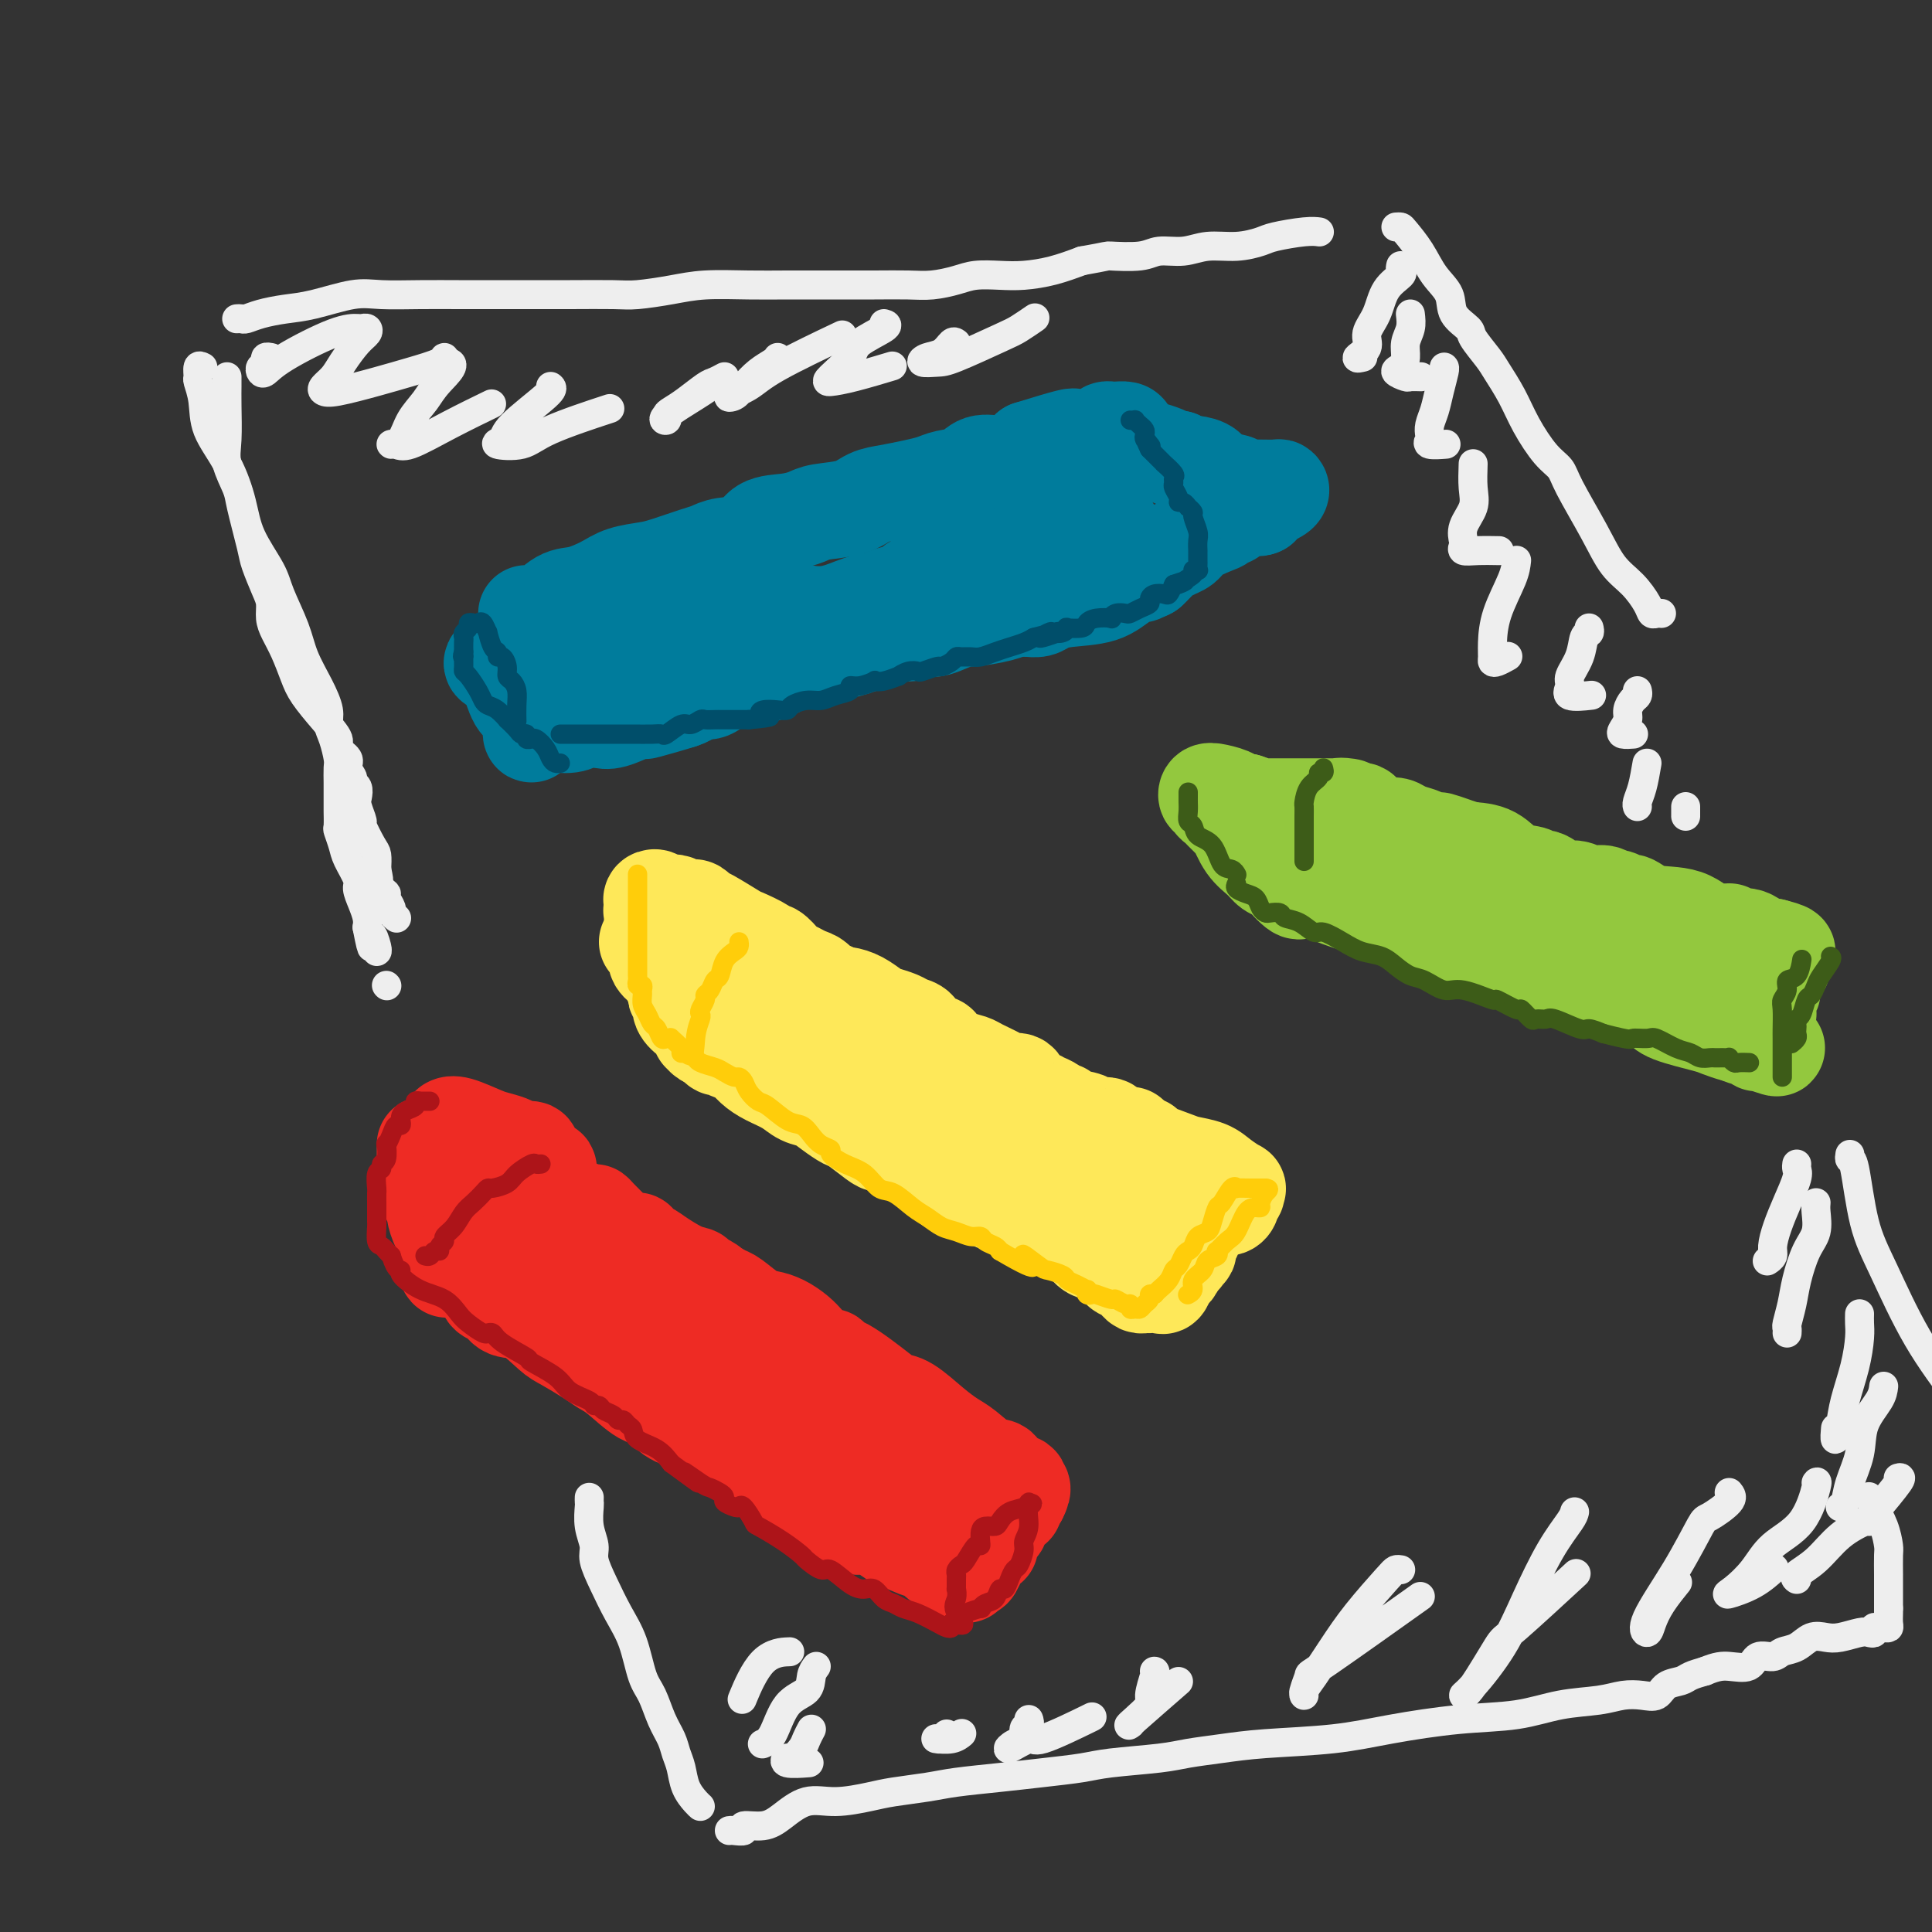 <svg viewBox='0 0 400 400' version='1.1' xmlns='http://www.w3.org/2000/svg' xmlns:xlink='http://www.w3.org/1999/xlink'><rect x="0" y="0" width="400" height="400" fill="#333333" stroke="none"/><g fill='none' stroke='rgb(238,43,36)' stroke-width='20' stroke-linecap='round' stroke-linejoin='round'><path d='M88,237c-0.000,0.333 -0.000,0.667 0,1c0.000,0.333 0.000,0.667 0,1c-0.000,0.333 -0.001,0.667 0,1c0.001,0.333 0.004,0.666 0,1c-0.004,0.334 -0.015,0.668 0,1c0.015,0.332 0.057,0.662 0,1c-0.057,0.338 -0.212,0.685 0,1c0.212,0.315 0.793,0.600 1,1c0.207,0.400 0.041,0.917 0,1c-0.041,0.083 0.044,-0.269 0,0c-0.044,0.269 -0.218,1.157 0,2c0.218,0.843 0.829,1.640 1,2c0.171,0.360 -0.098,0.281 0,1c0.098,0.719 0.562,2.234 1,3c0.438,0.766 0.849,0.784 1,1c0.151,0.216 0.040,0.632 0,1c-0.040,0.368 -0.011,0.690 0,1c0.011,0.310 0.003,0.608 0,1c-0.003,0.392 -0.001,0.878 0,1c0.001,0.122 0.000,-0.121 0,0c-0.000,0.121 -0.000,0.606 0,1c0.000,0.394 0.000,0.697 0,1'/><path d='M92,261c0.811,3.684 0.837,0.893 1,0c0.163,-0.893 0.463,0.111 1,0c0.537,-0.111 1.311,-1.339 2,-2c0.689,-0.661 1.294,-0.756 2,-1c0.706,-0.244 1.514,-0.639 2,-1c0.486,-0.361 0.650,-0.689 1,-1c0.350,-0.311 0.887,-0.603 1,-1c0.113,-0.397 -0.196,-0.897 0,-1c0.196,-0.103 0.898,0.193 1,0c0.102,-0.193 -0.395,-0.873 0,-1c0.395,-0.127 1.682,0.299 2,0c0.318,-0.299 -0.333,-1.323 0,-2c0.333,-0.677 1.648,-1.009 2,-1c0.352,0.009 -0.261,0.357 0,0c0.261,-0.357 1.394,-1.419 2,-2c0.606,-0.581 0.684,-0.681 1,-1c0.316,-0.319 0.868,-0.859 1,-1c0.132,-0.141 -0.157,0.116 0,0c0.157,-0.116 0.759,-0.605 1,-1c0.241,-0.395 0.120,-0.698 0,-1'/><path d='M112,244c3.097,-3.019 0.840,-2.067 0,-2c-0.840,0.067 -0.264,-0.752 0,-1c0.264,-0.248 0.216,0.073 0,0c-0.216,-0.073 -0.600,-0.541 -1,-1c-0.400,-0.459 -0.816,-0.911 -1,-1c-0.184,-0.089 -0.136,0.183 0,0c0.136,-0.183 0.359,-0.821 0,-1c-0.359,-0.179 -1.300,0.102 -2,0c-0.700,-0.102 -1.158,-0.588 -2,-1c-0.842,-0.412 -2.068,-0.751 -3,-1c-0.932,-0.249 -1.569,-0.407 -3,-1c-1.431,-0.593 -3.654,-1.621 -5,-2c-1.346,-0.379 -1.813,-0.108 -2,0c-0.187,0.108 -0.093,0.054 0,0'/><path d='M98,263c-0.210,0.253 -0.419,0.506 0,1c0.419,0.494 1.468,1.229 2,2c0.532,0.771 0.548,1.579 1,2c0.452,0.421 1.340,0.454 2,1c0.660,0.546 1.093,1.606 2,2c0.907,0.394 2.287,0.122 4,1c1.713,0.878 3.758,2.904 5,4c1.242,1.096 1.680,1.261 3,2c1.320,0.739 3.522,2.052 5,3c1.478,0.948 2.232,1.532 3,2c0.768,0.468 1.549,0.820 3,2c1.451,1.180 3.570,3.189 5,4c1.430,0.811 2.171,0.425 3,1c0.829,0.575 1.746,2.111 3,3c1.254,0.889 2.843,1.130 4,2c1.157,0.870 1.881,2.370 3,3c1.119,0.630 2.634,0.391 4,1c1.366,0.609 2.584,2.068 4,3c1.416,0.932 3.031,1.338 4,2c0.969,0.662 1.294,1.580 2,2c0.706,0.420 1.795,0.341 3,1c1.205,0.659 2.528,2.056 4,3c1.472,0.944 3.094,1.437 4,2c0.906,0.563 1.096,1.198 2,2c0.904,0.802 2.521,1.772 4,2c1.479,0.228 2.821,-0.285 4,0c1.179,0.285 2.194,1.367 3,2c0.806,0.633 1.403,0.816 2,1'/><path d='M186,319c7.062,3.410 4.716,1.435 4,1c-0.716,-0.435 0.199,0.671 1,1c0.801,0.329 1.488,-0.119 2,0c0.512,0.119 0.848,0.807 1,1c0.152,0.193 0.120,-0.107 0,0c-0.120,0.107 -0.330,0.622 0,1c0.330,0.378 1.198,0.619 2,1c0.802,0.381 1.539,0.901 2,1c0.461,0.099 0.647,-0.222 1,0c0.353,0.222 0.871,0.986 1,1c0.129,0.014 -0.133,-0.722 0,-1c0.133,-0.278 0.662,-0.099 1,0c0.338,0.099 0.486,0.117 1,-1c0.514,-1.117 1.396,-3.370 2,-4c0.604,-0.630 0.932,0.364 1,0c0.068,-0.364 -0.122,-2.085 0,-3c0.122,-0.915 0.557,-1.023 1,-1c0.443,0.023 0.893,0.179 1,0c0.107,-0.179 -0.130,-0.692 0,-1c0.130,-0.308 0.626,-0.411 1,-1c0.374,-0.589 0.626,-1.663 1,-2c0.374,-0.337 0.870,0.063 1,0c0.130,-0.063 -0.106,-0.589 0,-1c0.106,-0.411 0.553,-0.705 1,-1'/><path d='M211,310c1.345,-2.566 0.209,-1.981 0,-2c-0.209,-0.019 0.509,-0.642 0,-1c-0.509,-0.358 -2.246,-0.452 -3,-1c-0.754,-0.548 -0.524,-1.552 -1,-2c-0.476,-0.448 -1.657,-0.341 -3,-1c-1.343,-0.659 -2.850,-2.085 -4,-3c-1.150,-0.915 -1.945,-1.320 -3,-2c-1.055,-0.680 -2.369,-1.636 -4,-3c-1.631,-1.364 -3.579,-3.135 -5,-4c-1.421,-0.865 -2.313,-0.824 -3,-1c-0.687,-0.176 -1.167,-0.568 -3,-2c-1.833,-1.432 -5.019,-3.902 -7,-5c-1.981,-1.098 -2.758,-0.822 -3,-1c-0.242,-0.178 0.049,-0.810 0,-1c-0.049,-0.190 -0.439,0.062 -1,0c-0.561,-0.062 -1.294,-0.437 -2,-1c-0.706,-0.563 -1.384,-1.315 -2,-2c-0.616,-0.685 -1.169,-1.304 -2,-2c-0.831,-0.696 -1.938,-1.468 -3,-2c-1.062,-0.532 -2.078,-0.823 -3,-1c-0.922,-0.177 -1.748,-0.240 -3,-1c-1.252,-0.760 -2.929,-2.217 -4,-3c-1.071,-0.783 -1.535,-0.891 -2,-1'/><path d='M150,268c-6.445,-3.965 -3.559,-2.379 -3,-2c0.559,0.379 -1.211,-0.449 -2,-1c-0.789,-0.551 -0.598,-0.825 -1,-1c-0.402,-0.175 -1.399,-0.251 -3,-1c-1.601,-0.749 -3.808,-2.172 -5,-3c-1.192,-0.828 -1.369,-1.062 -2,-1c-0.631,0.062 -1.715,0.418 -2,0c-0.285,-0.418 0.228,-1.612 0,-2c-0.228,-0.388 -1.196,0.029 -2,0c-0.804,-0.029 -1.445,-0.506 -2,-1c-0.555,-0.494 -1.026,-1.007 -1,-1c0.026,0.007 0.548,0.534 0,0c-0.548,-0.534 -2.164,-2.129 -3,-3c-0.836,-0.871 -0.890,-1.018 -1,-1c-0.110,0.018 -0.277,0.201 -1,0c-0.723,-0.201 -2.002,-0.785 -3,-1c-0.998,-0.215 -1.714,-0.061 -2,0c-0.286,0.061 -0.143,0.031 0,0'/><path d='M115,257c1.120,0.675 2.240,1.350 3,2c0.760,0.650 1.162,1.277 2,2c0.838,0.723 2.114,1.544 3,2c0.886,0.456 1.383,0.547 2,1c0.617,0.453 1.355,1.268 2,2c0.645,0.732 1.197,1.383 2,2c0.803,0.617 1.855,1.202 3,2c1.145,0.798 2.382,1.810 4,3c1.618,1.190 3.616,2.556 6,4c2.384,1.444 5.153,2.964 8,5c2.847,2.036 5.771,4.587 8,6c2.229,1.413 3.762,1.689 5,2c1.238,0.311 2.181,0.659 3,1c0.819,0.341 1.516,0.676 2,1c0.484,0.324 0.757,0.637 1,1c0.243,0.363 0.457,0.775 1,1c0.543,0.225 1.414,0.263 2,1c0.586,0.737 0.888,2.172 2,3c1.112,0.828 3.034,1.049 5,2c1.966,0.951 3.977,2.633 6,4c2.023,1.367 4.058,2.418 6,3c1.942,0.582 3.792,0.695 5,1c1.208,0.305 1.774,0.801 2,1c0.226,0.199 0.113,0.099 0,0'/></g>
<g fill='none' stroke='rgb(254,232,89)' stroke-width='20' stroke-linecap='round' stroke-linejoin='round'><path d='M134,195c0.308,0.026 0.617,0.051 1,0c0.383,-0.051 0.842,-0.180 1,0c0.158,0.180 0.017,0.668 0,1c-0.017,0.332 0.090,0.509 0,1c-0.090,0.491 -0.378,1.297 0,2c0.378,0.703 1.421,1.302 2,2c0.579,0.698 0.695,1.494 1,2c0.305,0.506 0.800,0.724 1,1c0.200,0.276 0.107,0.612 0,1c-0.107,0.388 -0.226,0.828 0,1c0.226,0.172 0.798,0.077 1,0c0.202,-0.077 0.033,-0.137 0,0c-0.033,0.137 0.068,0.470 0,1c-0.068,0.530 -0.305,1.256 0,2c0.305,0.744 1.153,1.505 2,2c0.847,0.495 1.694,0.725 2,1c0.306,0.275 0.071,0.596 0,1c-0.071,0.404 0.022,0.892 0,1c-0.022,0.108 -0.160,-0.163 0,0c0.160,0.163 0.617,0.761 1,1c0.383,0.239 0.691,0.120 1,0'/><path d='M147,215c2.429,3.274 2.001,1.457 2,1c-0.001,-0.457 0.424,0.444 1,1c0.576,0.556 1.302,0.768 2,1c0.698,0.232 1.369,0.486 2,1c0.631,0.514 1.222,1.289 2,2c0.778,0.711 1.744,1.359 3,2c1.256,0.641 2.802,1.275 4,2c1.198,0.725 2.048,1.540 3,2c0.952,0.460 2.006,0.564 3,1c0.994,0.436 1.928,1.202 3,2c1.072,0.798 2.282,1.628 3,2c0.718,0.372 0.942,0.288 2,1c1.058,0.712 2.948,2.221 4,3c1.052,0.779 1.265,0.827 2,1c0.735,0.173 1.994,0.470 3,1c1.006,0.530 1.761,1.293 3,2c1.239,0.707 2.963,1.359 4,2c1.037,0.641 1.387,1.271 2,2c0.613,0.729 1.490,1.556 3,2c1.510,0.444 3.654,0.504 5,1c1.346,0.496 1.895,1.428 3,2c1.105,0.572 2.768,0.784 4,1c1.232,0.216 2.035,0.435 3,1c0.965,0.565 2.094,1.475 3,2c0.906,0.525 1.590,0.664 2,1c0.410,0.336 0.547,0.868 1,1c0.453,0.132 1.224,-0.136 2,0c0.776,0.136 1.559,0.676 2,1c0.441,0.324 0.542,0.433 1,1c0.458,0.567 1.274,1.590 2,2c0.726,0.410 1.363,0.205 2,0'/><path d='M228,259c4.824,2.172 1.885,1.103 1,1c-0.885,-0.103 0.284,0.761 1,1c0.716,0.239 0.981,-0.146 1,0c0.019,0.146 -0.206,0.823 0,1c0.206,0.177 0.844,-0.145 1,0c0.156,0.145 -0.169,0.756 0,1c0.169,0.244 0.833,0.121 1,0c0.167,-0.121 -0.162,-0.239 0,0c0.162,0.239 0.817,0.835 1,1c0.183,0.165 -0.104,-0.099 0,0c0.104,0.099 0.601,0.563 1,1c0.399,0.437 0.702,0.849 1,1c0.298,0.151 0.590,0.042 1,0c0.410,-0.042 0.936,-0.018 1,0c0.064,0.018 -0.334,0.031 0,0c0.334,-0.031 1.399,-0.105 2,0c0.601,0.105 0.738,0.389 1,0c0.262,-0.389 0.647,-1.451 1,-2c0.353,-0.549 0.672,-0.585 1,-1c0.328,-0.415 0.664,-1.207 1,-2'/><path d='M244,261c1.172,-0.931 1.102,-0.760 1,-1c-0.102,-0.240 -0.238,-0.892 0,-1c0.238,-0.108 0.848,0.327 1,0c0.152,-0.327 -0.153,-1.415 0,-2c0.153,-0.585 0.765,-0.666 1,-1c0.235,-0.334 0.093,-0.920 0,-1c-0.093,-0.080 -0.138,0.347 0,0c0.138,-0.347 0.458,-1.469 1,-2c0.542,-0.531 1.307,-0.471 2,-1c0.693,-0.529 1.314,-1.647 2,-2c0.686,-0.353 1.437,0.059 2,0c0.563,-0.059 0.938,-0.589 1,-1c0.062,-0.411 -0.189,-0.704 0,-1c0.189,-0.296 0.817,-0.594 1,-1c0.183,-0.406 -0.080,-0.921 0,-1c0.080,-0.079 0.502,0.278 0,0c-0.502,-0.278 -1.928,-1.191 -3,-2c-1.072,-0.809 -1.788,-1.513 -3,-2c-1.212,-0.487 -2.919,-0.758 -4,-1c-1.081,-0.242 -1.537,-0.457 -3,-1c-1.463,-0.543 -3.932,-1.415 -5,-2c-1.068,-0.585 -0.734,-0.881 -1,-1c-0.266,-0.119 -1.133,-0.059 -2,0'/><path d='M235,237c-3.386,-1.857 -1.349,-1.999 -1,-2c0.349,-0.001 -0.988,0.140 -2,0c-1.012,-0.140 -1.697,-0.562 -2,-1c-0.303,-0.438 -0.224,-0.892 -1,-1c-0.776,-0.108 -2.407,0.129 -3,0c-0.593,-0.129 -0.146,-0.626 -1,-1c-0.854,-0.374 -3.007,-0.626 -4,-1c-0.993,-0.374 -0.825,-0.870 -1,-1c-0.175,-0.130 -0.694,0.105 -1,0c-0.306,-0.105 -0.401,-0.552 -1,-1c-0.599,-0.448 -1.704,-0.898 -2,-1c-0.296,-0.102 0.215,0.145 0,0c-0.215,-0.145 -1.158,-0.682 -2,-1c-0.842,-0.318 -1.584,-0.418 -2,-1c-0.416,-0.582 -0.505,-1.648 -1,-2c-0.495,-0.352 -1.395,0.009 -2,0c-0.605,-0.009 -0.916,-0.387 -2,-1c-1.084,-0.613 -2.943,-1.460 -4,-2c-1.057,-0.540 -1.313,-0.774 -2,-1c-0.687,-0.226 -1.804,-0.446 -3,-1c-1.196,-0.554 -2.470,-1.444 -3,-2c-0.530,-0.556 -0.315,-0.779 -1,-1c-0.685,-0.221 -2.270,-0.441 -3,-1c-0.730,-0.559 -0.603,-1.458 -1,-2c-0.397,-0.542 -1.316,-0.726 -2,-1c-0.684,-0.274 -1.131,-0.637 -2,-1c-0.869,-0.363 -2.158,-0.724 -3,-1c-0.842,-0.276 -1.236,-0.466 -2,-1c-0.764,-0.534 -1.898,-1.413 -3,-2c-1.102,-0.587 -2.172,-0.882 -3,-1c-0.828,-0.118 -1.414,-0.059 -2,0'/><path d='M173,206c-9.783,-5.051 -3.240,-2.179 -1,-1c2.240,1.179 0.176,0.667 -1,0c-1.176,-0.667 -1.466,-1.487 -2,-2c-0.534,-0.513 -1.312,-0.720 -2,-1c-0.688,-0.280 -1.284,-0.635 -2,-1c-0.716,-0.365 -1.551,-0.741 -2,-1c-0.449,-0.259 -0.513,-0.402 -1,-1c-0.487,-0.598 -1.398,-1.650 -2,-2c-0.602,-0.350 -0.896,0.001 -1,0c-0.104,-0.001 -0.017,-0.353 -1,-1c-0.983,-0.647 -3.037,-1.589 -4,-2c-0.963,-0.411 -0.836,-0.293 -2,-1c-1.164,-0.707 -3.620,-2.241 -5,-3c-1.380,-0.759 -1.683,-0.743 -2,-1c-0.317,-0.257 -0.647,-0.787 -1,-1c-0.353,-0.213 -0.728,-0.110 -1,0c-0.272,0.110 -0.441,0.227 -1,0c-0.559,-0.227 -1.508,-0.796 -2,-1c-0.492,-0.204 -0.528,-0.041 -1,0c-0.472,0.041 -1.380,-0.039 -2,0c-0.620,0.039 -0.950,0.195 -1,0c-0.050,-0.195 0.182,-0.743 0,-1c-0.182,-0.257 -0.777,-0.224 -1,0c-0.223,0.224 -0.074,0.637 0,1c0.074,0.363 0.071,0.675 0,1c-0.071,0.325 -0.211,0.665 0,1c0.211,0.335 0.775,0.667 1,1c0.225,0.333 0.113,0.666 0,1'/><path d='M136,191c0.090,1.094 0.815,1.828 1,2c0.185,0.172 -0.170,-0.218 0,0c0.170,0.218 0.865,1.045 2,2c1.135,0.955 2.709,2.040 4,3c1.291,0.960 2.297,1.796 4,3c1.703,1.204 4.101,2.776 6,4c1.899,1.224 3.297,2.099 5,3c1.703,0.901 3.711,1.827 5,3c1.289,1.173 1.859,2.594 4,4c2.141,1.406 5.853,2.798 8,4c2.147,1.202 2.729,2.213 4,3c1.271,0.787 3.230,1.350 5,2c1.770,0.650 3.350,1.385 5,2c1.650,0.615 3.369,1.108 5,2c1.631,0.892 3.174,2.182 5,3c1.826,0.818 3.936,1.162 6,2c2.064,0.838 4.082,2.168 6,3c1.918,0.832 3.736,1.165 6,2c2.264,0.835 4.974,2.171 7,3c2.026,0.829 3.370,1.150 5,2c1.630,0.850 3.547,2.228 5,3c1.453,0.772 2.441,0.939 3,1c0.559,0.061 0.689,0.016 1,0c0.311,-0.016 0.803,-0.005 1,0c0.197,0.005 0.098,0.002 0,0'/></g>
<g fill='none' stroke='rgb(0,124,156)' stroke-width='20' stroke-linecap='round' stroke-linejoin='round'><path d='M109,127c0.457,0.023 0.914,0.046 1,0c0.086,-0.046 -0.199,-0.162 0,0c0.199,0.162 0.883,0.601 2,0c1.117,-0.601 2.665,-2.241 4,-3c1.335,-0.759 2.455,-0.636 4,-1c1.545,-0.364 3.516,-1.215 5,-2c1.484,-0.785 2.480,-1.506 4,-2c1.520,-0.494 3.563,-0.763 5,-1c1.437,-0.237 2.269,-0.443 4,-1c1.731,-0.557 4.362,-1.466 6,-2c1.638,-0.534 2.282,-0.692 3,-1c0.718,-0.308 1.508,-0.765 3,-1c1.492,-0.235 3.684,-0.248 5,-1c1.316,-0.752 1.755,-2.242 3,-3c1.245,-0.758 3.294,-0.784 5,-1c1.706,-0.216 3.067,-0.621 4,-1c0.933,-0.379 1.439,-0.731 3,-1c1.561,-0.269 4.179,-0.453 6,-1c1.821,-0.547 2.846,-1.456 4,-2c1.154,-0.544 2.438,-0.722 4,-1c1.562,-0.278 3.404,-0.657 5,-1c1.596,-0.343 2.947,-0.652 4,-1c1.053,-0.348 1.808,-0.737 3,-1c1.192,-0.263 2.819,-0.402 4,-1c1.181,-0.598 1.914,-1.655 3,-2c1.086,-0.345 2.523,0.023 4,0c1.477,-0.023 2.993,-0.435 4,-1c1.007,-0.565 1.503,-1.282 2,-2'/><path d='M213,93c16.656,-5.200 6.298,-1.201 3,0c-3.298,1.201 0.466,-0.395 2,-1c1.534,-0.605 0.838,-0.217 1,0c0.162,0.217 1.181,0.265 2,0c0.819,-0.265 1.439,-0.841 2,-1c0.561,-0.159 1.064,0.101 2,0c0.936,-0.101 2.305,-0.563 3,-1c0.695,-0.437 0.715,-0.850 1,-1c0.285,-0.150 0.835,-0.038 1,0c0.165,0.038 -0.055,0.003 0,0c0.055,-0.003 0.384,0.027 1,0c0.616,-0.027 1.520,-0.109 2,0c0.480,0.109 0.538,0.411 1,1c0.462,0.589 1.328,1.464 2,2c0.672,0.536 1.149,0.731 2,1c0.851,0.269 2.075,0.611 3,1c0.925,0.389 1.550,0.825 2,1c0.450,0.175 0.725,0.087 1,0'/><path d='M244,95c2.161,1.163 1.064,1.071 1,1c-0.064,-0.071 0.905,-0.120 2,0c1.095,0.120 2.314,0.410 3,1c0.686,0.590 0.838,1.478 2,2c1.162,0.522 3.335,0.676 4,1c0.665,0.324 -0.179,0.819 0,1c0.179,0.181 1.382,0.048 2,0c0.618,-0.048 0.651,-0.010 1,0c0.349,0.010 1.015,-0.007 2,0c0.985,0.007 2.289,0.039 3,0c0.711,-0.039 0.829,-0.149 1,0c0.171,0.149 0.396,0.555 0,1c-0.396,0.445 -1.414,0.927 -2,1c-0.586,0.073 -0.739,-0.265 -1,0c-0.261,0.265 -0.631,1.132 -1,2'/><path d='M261,105c-0.973,0.498 -1.906,-0.256 -3,0c-1.094,0.256 -2.350,1.521 -3,2c-0.650,0.479 -0.696,0.173 -1,0c-0.304,-0.173 -0.868,-0.211 -1,0c-0.132,0.211 0.167,0.673 0,1c-0.167,0.327 -0.801,0.519 -2,1c-1.199,0.481 -2.965,1.252 -4,2c-1.035,0.748 -1.341,1.474 -2,2c-0.659,0.526 -1.673,0.852 -2,1c-0.327,0.148 0.031,0.117 0,0c-0.031,-0.117 -0.452,-0.320 -1,0c-0.548,0.320 -1.225,1.163 -2,2c-0.775,0.837 -1.650,1.668 -2,2c-0.350,0.332 -0.175,0.166 0,0'/><path d='M238,118c-3.597,1.935 -1.089,0.273 -1,0c0.089,-0.273 -2.241,0.845 -4,2c-1.759,1.155 -2.948,2.348 -5,3c-2.052,0.652 -4.969,0.763 -7,1c-2.031,0.237 -3.177,0.599 -4,1c-0.823,0.401 -1.322,0.842 -2,1c-0.678,0.158 -1.534,0.033 -2,0c-0.466,-0.033 -0.541,0.028 -1,0c-0.459,-0.028 -1.303,-0.143 -2,0c-0.697,0.143 -1.246,0.545 -3,1c-1.754,0.455 -4.712,0.963 -6,1c-1.288,0.037 -0.904,-0.397 -2,0c-1.096,0.397 -3.670,1.625 -5,2c-1.330,0.375 -1.416,-0.103 -2,0c-0.584,0.103 -1.668,0.787 -3,1c-1.332,0.213 -2.914,-0.045 -4,0c-1.086,0.045 -1.676,0.392 -3,1c-1.324,0.608 -3.382,1.476 -5,2c-1.618,0.524 -2.796,0.705 -4,1c-1.204,0.295 -2.433,0.706 -4,1c-1.567,0.294 -3.472,0.473 -5,1c-1.528,0.527 -2.678,1.403 -4,2c-1.322,0.597 -2.815,0.916 -4,1c-1.185,0.084 -2.061,-0.065 -3,0c-0.939,0.065 -1.942,0.346 -3,1c-1.058,0.654 -2.170,1.680 -3,2c-0.830,0.320 -1.377,-0.068 -2,0c-0.623,0.068 -1.321,0.591 -2,1c-0.679,0.409 -1.340,0.705 -2,1'/><path d='M141,145c-14.865,4.191 -3.526,1.169 0,0c3.526,-1.169 -0.759,-0.485 -3,0c-2.241,0.485 -2.438,0.770 -3,1c-0.562,0.230 -1.489,0.405 -3,1c-1.511,0.595 -3.604,1.609 -5,2c-1.396,0.391 -2.093,0.160 -3,0c-0.907,-0.160 -2.022,-0.248 -3,0c-0.978,0.248 -1.817,0.834 -3,1c-1.183,0.166 -2.709,-0.086 -4,0c-1.291,0.086 -2.348,0.510 -3,1c-0.652,0.490 -0.899,1.046 -1,1c-0.101,-0.046 -0.058,-0.695 0,-1c0.058,-0.305 0.129,-0.267 0,-1c-0.129,-0.733 -0.458,-2.237 -1,-3c-0.542,-0.763 -1.297,-0.785 -2,-2c-0.703,-1.215 -1.353,-3.625 -2,-5c-0.647,-1.375 -1.289,-1.716 -2,-2c-0.711,-0.284 -1.489,-0.510 -1,-1c0.489,-0.490 2.244,-1.245 4,-2'/><path d='M106,135c1.333,-0.569 3.164,-0.493 6,-1c2.836,-0.507 6.676,-1.599 9,-2c2.324,-0.401 3.131,-0.111 4,0c0.869,0.111 1.800,0.045 3,0c1.200,-0.045 2.669,-0.068 4,0c1.331,0.068 2.523,0.226 4,0c1.477,-0.226 3.240,-0.835 5,-1c1.760,-0.165 3.517,0.114 5,0c1.483,-0.114 2.692,-0.623 4,-1c1.308,-0.377 2.715,-0.623 4,-1c1.285,-0.377 2.449,-0.884 3,-1c0.551,-0.116 0.489,0.158 2,0c1.511,-0.158 4.596,-0.749 6,-1c1.404,-0.251 1.128,-0.163 2,0c0.872,0.163 2.891,0.399 5,0c2.109,-0.399 4.309,-1.435 6,-2c1.691,-0.565 2.874,-0.661 4,-1c1.126,-0.339 2.194,-0.922 3,-1c0.806,-0.078 1.349,0.347 2,0c0.651,-0.347 1.411,-1.468 2,-2c0.589,-0.532 1.007,-0.475 2,-1c0.993,-0.525 2.562,-1.633 4,-2c1.438,-0.367 2.744,0.008 4,0c1.256,-0.008 2.461,-0.399 4,-1c1.539,-0.601 3.410,-1.413 5,-2c1.590,-0.587 2.897,-0.949 4,-1c1.103,-0.051 2.000,0.210 3,0c1.000,-0.210 2.103,-0.891 3,-1c0.897,-0.109 1.588,0.355 2,0c0.412,-0.355 0.546,-1.530 1,-2c0.454,-0.470 1.227,-0.235 2,0'/><path d='M223,111c8.193,-2.718 3.175,-1.512 2,-1c-1.175,0.512 1.491,0.330 3,0c1.509,-0.330 1.860,-0.809 2,-1c0.140,-0.191 0.070,-0.096 0,0'/></g>
<g fill='none' stroke='rgb(147,200,62)' stroke-width='20' stroke-linecap='round' stroke-linejoin='round'><path d='M269,168c-0.009,0.339 -0.018,0.677 0,1c0.018,0.323 0.062,0.630 0,1c-0.062,0.370 -0.229,0.803 0,1c0.229,0.197 0.854,0.157 1,1c0.146,0.843 -0.186,2.569 0,3c0.186,0.431 0.891,-0.435 1,0c0.109,0.435 -0.379,2.169 0,3c0.379,0.831 1.625,0.759 2,1c0.375,0.241 -0.121,0.796 0,1c0.121,0.204 0.858,0.058 1,0c0.142,-0.058 -0.313,-0.029 0,0c0.313,0.029 1.393,0.059 2,0c0.607,-0.059 0.740,-0.208 1,0c0.260,0.208 0.646,0.774 1,1c0.354,0.226 0.677,0.113 1,0'/><path d='M279,181c1.648,0.399 1.769,-0.105 2,0c0.231,0.105 0.573,0.819 1,1c0.427,0.181 0.941,-0.169 1,0c0.059,0.169 -0.336,0.858 0,1c0.336,0.142 1.403,-0.264 2,0c0.597,0.264 0.725,1.198 2,2c1.275,0.802 3.697,1.472 5,2c1.303,0.528 1.486,0.914 2,1c0.514,0.086 1.357,-0.127 2,0c0.643,0.127 1.086,0.595 2,1c0.914,0.405 2.300,0.747 3,1c0.700,0.253 0.716,0.417 2,1c1.284,0.583 3.838,1.585 5,2c1.162,0.415 0.934,0.243 2,1c1.066,0.757 3.427,2.444 5,3c1.573,0.556 2.360,-0.020 3,0c0.640,0.020 1.134,0.635 2,1c0.866,0.365 2.103,0.479 3,1c0.897,0.521 1.455,1.449 2,2c0.545,0.551 1.078,0.724 2,1c0.922,0.276 2.233,0.654 3,1c0.767,0.346 0.991,0.659 2,1c1.009,0.341 2.802,0.711 4,1c1.198,0.289 1.800,0.497 3,1c1.200,0.503 2.997,1.301 4,2c1.003,0.699 1.210,1.297 3,2c1.790,0.703 5.162,1.509 7,2c1.838,0.491 2.142,0.668 3,1c0.858,0.332 2.269,0.820 3,1c0.731,0.180 0.780,0.051 1,0c0.220,-0.051 0.610,-0.026 1,0'/><path d='M361,214c12.925,5.326 4.237,2.142 1,1c-3.237,-1.142 -1.025,-0.240 0,0c1.025,0.240 0.862,-0.181 1,0c0.138,0.181 0.577,0.963 1,1c0.423,0.037 0.831,-0.672 1,-1c0.169,-0.328 0.098,-0.277 0,-1c-0.098,-0.723 -0.224,-2.222 0,-3c0.224,-0.778 0.796,-0.837 1,-1c0.204,-0.163 0.038,-0.432 0,-1c-0.038,-0.568 0.050,-1.436 0,-2c-0.050,-0.564 -0.239,-0.823 0,-1c0.239,-0.177 0.907,-0.271 1,-1c0.093,-0.729 -0.390,-2.093 0,-3c0.390,-0.907 1.651,-1.356 2,-2c0.349,-0.644 -0.214,-1.481 0,-2c0.214,-0.519 1.204,-0.720 1,-1c-0.204,-0.280 -1.602,-0.640 -3,-1'/><path d='M367,196c-0.779,-0.029 -1.227,0.399 -2,0c-0.773,-0.399 -1.872,-1.623 -3,-2c-1.128,-0.377 -2.286,0.094 -3,0c-0.714,-0.094 -0.984,-0.754 -1,-1c-0.016,-0.246 0.221,-0.077 0,0c-0.221,0.077 -0.901,0.061 -1,0c-0.099,-0.061 0.384,-0.167 0,0c-0.384,0.167 -1.636,0.609 -3,0c-1.364,-0.609 -2.839,-2.267 -5,-3c-2.161,-0.733 -5.009,-0.540 -7,-1c-1.991,-0.460 -3.124,-1.572 -4,-2c-0.876,-0.428 -1.494,-0.171 -2,0c-0.506,0.171 -0.901,0.257 -1,0c-0.099,-0.257 0.098,-0.858 0,-1c-0.098,-0.142 -0.490,0.174 -1,0c-0.510,-0.174 -1.137,-0.839 -2,-1c-0.863,-0.161 -1.962,0.181 -3,0c-1.038,-0.181 -2.015,-0.885 -3,-1c-0.985,-0.115 -1.977,0.358 -3,0c-1.023,-0.358 -2.076,-1.547 -3,-2c-0.924,-0.453 -1.719,-0.170 -2,0c-0.281,0.170 -0.048,0.228 0,0c0.048,-0.228 -0.090,-0.742 -1,-1c-0.910,-0.258 -2.591,-0.262 -4,-1c-1.409,-0.738 -2.545,-2.211 -4,-3c-1.455,-0.789 -3.227,-0.895 -5,-1'/><path d='M304,176c-10.313,-3.317 -4.597,-1.610 -3,-1c1.597,0.610 -0.927,0.122 -2,0c-1.073,-0.122 -0.696,0.121 -1,0c-0.304,-0.121 -1.290,-0.607 -2,-1c-0.710,-0.393 -1.144,-0.694 -2,-1c-0.856,-0.306 -2.134,-0.617 -3,-1c-0.866,-0.383 -1.318,-0.836 -2,-1c-0.682,-0.164 -1.592,-0.037 -2,0c-0.408,0.037 -0.312,-0.014 0,0c0.312,0.014 0.841,0.095 0,0c-0.841,-0.095 -3.050,-0.366 -4,-1c-0.950,-0.634 -0.640,-1.632 -1,-2c-0.360,-0.368 -1.388,-0.105 -2,0c-0.612,0.105 -0.806,0.053 -1,0'/><path d='M279,168c-3.804,-1.464 -0.815,-1.124 0,-1c0.815,0.124 -0.545,0.033 -1,0c-0.455,-0.033 -0.006,-0.009 0,0c0.006,0.009 -0.432,0.002 -1,0c-0.568,-0.002 -1.265,-0.001 -2,0c-0.735,0.001 -1.510,0.000 -2,0c-0.490,-0.000 -0.697,-0.000 -1,0c-0.303,0.000 -0.701,0.000 -1,0c-0.299,-0.000 -0.500,-0.000 -1,0c-0.500,0.000 -1.299,0.000 -2,0c-0.701,-0.000 -1.302,-0.000 -2,0c-0.698,0.000 -1.491,0.001 -2,0c-0.509,-0.001 -0.733,-0.003 -1,0c-0.267,0.003 -0.577,0.011 -1,0c-0.423,-0.011 -0.960,-0.041 -1,0c-0.040,0.041 0.417,0.155 0,0c-0.417,-0.155 -1.709,-0.577 -3,-1'/><path d='M258,166c-3.777,-0.480 -2.721,-0.679 -3,-1c-0.279,-0.321 -1.894,-0.763 -3,-1c-1.106,-0.237 -1.705,-0.271 -2,0c-0.295,0.271 -0.287,0.845 0,1c0.287,0.155 0.854,-0.110 1,0c0.146,0.110 -0.128,0.594 0,1c0.128,0.406 0.660,0.732 1,1c0.340,0.268 0.488,0.477 1,1c0.512,0.523 1.387,1.361 2,2c0.613,0.639 0.965,1.078 1,1c0.035,-0.078 -0.248,-0.674 0,0c0.248,0.674 1.025,2.617 2,4c0.975,1.383 2.148,2.206 3,3c0.852,0.794 1.383,1.560 2,2c0.617,0.440 1.319,0.554 2,1c0.681,0.446 1.340,1.223 2,2'/><path d='M267,183c2.752,2.940 2.132,0.790 2,0c-0.132,-0.790 0.223,-0.219 3,1c2.777,1.219 7.975,3.086 11,4c3.025,0.914 3.876,0.874 5,1c1.124,0.126 2.519,0.419 4,1c1.481,0.581 3.047,1.451 4,2c0.953,0.549 1.294,0.779 2,1c0.706,0.221 1.777,0.434 3,1c1.223,0.566 2.599,1.486 4,2c1.401,0.514 2.827,0.624 5,1c2.173,0.376 5.094,1.019 8,2c2.906,0.981 5.798,2.302 8,3c2.202,0.698 3.714,0.775 5,1c1.286,0.225 2.346,0.599 3,1c0.654,0.401 0.901,0.829 1,1c0.099,0.171 0.049,0.086 0,0'/></g>
<g fill='none' stroke='rgb(61,92,24)' stroke-width='4' stroke-linecap='round' stroke-linejoin='round'><path d='M274,159c0.127,0.443 0.255,0.886 0,1c-0.255,0.114 -0.891,-0.101 -1,0c-0.109,0.101 0.311,0.516 0,1c-0.311,0.484 -1.351,1.036 -2,2c-0.649,0.964 -0.906,2.342 -1,3c-0.094,0.658 -0.025,0.598 0,1c0.025,0.402 0.007,1.268 0,2c-0.007,0.732 -0.002,1.332 0,2c0.002,0.668 0.000,1.406 0,2c-0.000,0.594 -0.000,1.045 0,2c0.000,0.955 0.000,2.416 0,3c-0.000,0.584 -0.000,0.292 0,0'/><path d='M246,164c0.002,0.355 0.004,0.710 0,1c-0.004,0.290 -0.014,0.515 0,1c0.014,0.485 0.052,1.230 0,2c-0.052,0.770 -0.194,1.566 0,2c0.194,0.434 0.724,0.508 1,1c0.276,0.492 0.298,1.404 1,2c0.702,0.596 2.083,0.878 3,2c0.917,1.122 1.369,3.084 2,4c0.631,0.916 1.439,0.785 2,1c0.561,0.215 0.875,0.776 1,1c0.125,0.224 0.063,0.112 0,0'/><path d='M256,183c-0.172,0.326 -0.344,0.651 0,1c0.344,0.349 1.204,0.721 2,1c0.796,0.279 1.527,0.466 2,1c0.473,0.534 0.689,1.414 1,2c0.311,0.586 0.719,0.877 1,1c0.281,0.123 0.436,0.080 1,0c0.564,-0.080 1.539,-0.195 2,0c0.461,0.195 0.409,0.699 1,1c0.591,0.301 1.827,0.399 3,1c1.173,0.601 2.285,1.704 3,2c0.715,0.296 1.034,-0.216 2,0c0.966,0.216 2.580,1.161 4,2c1.420,0.839 2.648,1.571 4,2c1.352,0.429 2.830,0.554 4,1c1.170,0.446 2.031,1.214 3,2c0.969,0.786 2.044,1.592 3,2c0.956,0.408 1.793,0.419 3,1c1.207,0.581 2.783,1.733 4,2c1.217,0.267 2.076,-0.351 4,0c1.924,0.351 4.915,1.671 6,2c1.085,0.329 0.265,-0.332 1,0c0.735,0.332 3.027,1.659 4,2c0.973,0.341 0.628,-0.303 1,0c0.372,0.303 1.462,1.553 2,2c0.538,0.447 0.524,0.091 1,0c0.476,-0.091 1.443,0.083 2,0c0.557,-0.083 0.706,-0.424 2,0c1.294,0.424 3.733,1.614 5,2c1.267,0.386 1.362,-0.033 2,0c0.638,0.033 1.819,0.516 3,1'/><path d='M332,214c6.300,1.611 5.551,1.138 6,1c0.449,-0.138 2.098,0.058 3,0c0.902,-0.058 1.057,-0.369 2,0c0.943,0.369 2.672,1.419 4,2c1.328,0.581 2.254,0.691 3,1c0.746,0.309 1.313,0.815 2,1c0.687,0.185 1.495,0.050 2,0c0.505,-0.050 0.709,-0.014 1,0c0.291,0.014 0.670,0.008 1,0c0.330,-0.008 0.612,-0.016 1,0c0.388,0.016 0.882,0.057 1,0c0.118,-0.057 -0.140,-0.211 0,0c0.140,0.211 0.677,0.789 1,1c0.323,0.211 0.433,0.057 1,0c0.567,-0.057 1.591,-0.016 2,0c0.409,0.016 0.205,0.008 0,0'/><path d='M369,223c-0.000,-0.091 -0.000,-0.182 0,-1c0.000,-0.818 0.000,-2.362 0,-3c-0.000,-0.638 -0.001,-0.369 0,-1c0.001,-0.631 0.005,-2.160 0,-3c-0.005,-0.840 -0.017,-0.989 0,-2c0.017,-1.011 0.064,-2.885 0,-4c-0.064,-1.115 -0.238,-1.473 0,-2c0.238,-0.527 0.887,-1.224 1,-2c0.113,-0.776 -0.310,-1.631 0,-2c0.310,-0.369 1.353,-0.253 2,-1c0.647,-0.747 0.899,-2.356 1,-3c0.101,-0.644 0.050,-0.322 0,0'/><path d='M379,198c0.203,0.128 0.405,0.256 0,1c-0.405,0.744 -1.418,2.105 -2,3c-0.582,0.895 -0.734,1.325 -1,2c-0.266,0.675 -0.646,1.595 -1,2c-0.354,0.405 -0.683,0.293 -1,1c-0.317,0.707 -0.621,2.231 -1,3c-0.379,0.769 -0.833,0.783 -1,1c-0.167,0.217 -0.049,0.636 0,1c0.049,0.364 0.027,0.672 0,1c-0.027,0.328 -0.059,0.676 0,1c0.059,0.324 0.208,0.626 0,1c-0.208,0.374 -0.774,0.821 -1,1c-0.226,0.179 -0.113,0.089 0,0'/></g>
<g fill='none' stroke='rgb(255,205,10)' stroke-width='4' stroke-linecap='round' stroke-linejoin='round'><path d='M132,181c-0.000,0.242 -0.000,0.483 0,1c0.000,0.517 0.000,1.308 0,2c-0.000,0.692 -0.000,1.284 0,2c0.000,0.716 0.000,1.556 0,2c-0.000,0.444 -0.000,0.492 0,1c0.000,0.508 0.000,1.476 0,2c-0.000,0.524 -0.000,0.602 0,1c0.000,0.398 0.000,1.114 0,2c-0.000,0.886 -0.001,1.940 0,3c0.001,1.060 0.004,2.125 0,3c-0.004,0.875 -0.015,1.558 0,2c0.015,0.442 0.057,0.642 0,1c-0.057,0.358 -0.212,0.872 0,1c0.212,0.128 0.792,-0.132 1,0c0.208,0.132 0.045,0.655 0,1c-0.045,0.345 0.029,0.511 0,1c-0.029,0.489 -0.162,1.301 0,2c0.162,0.699 0.621,1.283 1,2c0.379,0.717 0.680,1.566 1,2c0.320,0.434 0.658,0.454 1,1c0.342,0.546 0.688,1.617 1,2c0.312,0.383 0.591,0.078 1,0c0.409,-0.078 0.949,0.070 1,0c0.051,-0.070 -0.389,-0.359 0,0c0.389,0.359 1.605,1.366 2,2c0.395,0.634 -0.030,0.895 0,1c0.030,0.105 0.515,0.052 1,0'/><path d='M142,218c1.941,1.870 1.792,-0.956 2,-3c0.208,-2.044 0.773,-3.307 1,-4c0.227,-0.693 0.116,-0.814 0,-1c-0.116,-0.186 -0.239,-0.435 0,-1c0.239,-0.565 0.838,-1.445 1,-2c0.162,-0.555 -0.112,-0.785 0,-1c0.112,-0.215 0.611,-0.414 1,-1c0.389,-0.586 0.668,-1.557 1,-2c0.332,-0.443 0.716,-0.357 1,-1c0.284,-0.643 0.468,-2.015 1,-3c0.532,-0.985 1.411,-1.584 2,-2c0.589,-0.416 0.889,-0.651 1,-1c0.111,-0.349 0.032,-0.814 0,-1c-0.032,-0.186 -0.016,-0.093 0,0'/><path d='M144,219c-0.035,-0.089 -0.069,-0.178 0,0c0.069,0.178 0.242,0.621 1,1c0.758,0.379 2.101,0.692 3,1c0.899,0.308 1.353,0.610 2,1c0.647,0.390 1.486,0.868 2,1c0.514,0.132 0.702,-0.083 1,0c0.298,0.083 0.705,0.464 1,1c0.295,0.536 0.477,1.228 1,2c0.523,0.772 1.386,1.624 2,2c0.614,0.376 0.979,0.275 2,1c1.021,0.725 2.698,2.274 4,3c1.302,0.726 2.227,0.627 3,1c0.773,0.373 1.392,1.216 2,2c0.608,0.784 1.205,1.507 2,2c0.795,0.493 1.788,0.756 2,1c0.212,0.244 -0.356,0.469 0,1c0.356,0.531 1.635,1.367 3,2c1.365,0.633 2.816,1.061 4,2c1.184,0.939 2.102,2.388 3,3c0.898,0.612 1.776,0.387 3,1c1.224,0.613 2.792,2.063 4,3c1.208,0.937 2.054,1.361 3,2c0.946,0.639 1.993,1.495 3,2c1.007,0.505 1.975,0.660 3,1c1.025,0.340 2.106,0.865 3,1c0.894,0.135 1.600,-0.118 2,0c0.400,0.118 0.492,0.609 1,1c0.508,0.391 1.431,0.683 2,1c0.569,0.317 0.785,0.658 1,1'/><path d='M207,259c10.717,6.306 6.008,2.071 5,1c-1.008,-1.071 1.683,1.022 3,2c1.317,0.978 1.260,0.840 2,1c0.740,0.160 2.275,0.616 3,1c0.725,0.384 0.638,0.695 1,1c0.362,0.305 1.172,0.604 2,1c0.828,0.396 1.673,0.890 2,1c0.327,0.110 0.137,-0.163 0,0c-0.137,0.163 -0.221,0.760 0,1c0.221,0.240 0.745,0.121 1,0c0.255,-0.121 0.240,-0.244 1,0c0.760,0.244 2.294,0.854 3,1c0.706,0.146 0.584,-0.171 1,0c0.416,0.171 1.368,0.831 2,1c0.632,0.169 0.943,-0.154 1,0c0.057,0.154 -0.138,0.785 0,1c0.138,0.215 0.611,0.016 1,0c0.389,-0.016 0.695,0.153 1,0c0.305,-0.153 0.607,-0.629 1,-1c0.393,-0.371 0.875,-0.638 1,-1c0.125,-0.362 -0.107,-0.818 0,-1c0.107,-0.182 0.554,-0.091 1,0'/><path d='M239,268c0.582,-0.599 0.537,-0.598 1,-1c0.463,-0.402 1.433,-1.207 2,-2c0.567,-0.793 0.729,-1.573 1,-2c0.271,-0.427 0.649,-0.499 1,-1c0.351,-0.501 0.675,-1.429 1,-2c0.325,-0.571 0.650,-0.784 1,-1c0.350,-0.216 0.724,-0.433 1,-1c0.276,-0.567 0.454,-1.483 1,-2c0.546,-0.517 1.459,-0.633 2,-1c0.541,-0.367 0.710,-0.984 1,-2c0.290,-1.016 0.702,-2.430 1,-3c0.298,-0.570 0.482,-0.296 1,-1c0.518,-0.704 1.371,-2.385 2,-3c0.629,-0.615 1.034,-0.165 1,0c-0.034,0.165 -0.506,0.044 0,0c0.506,-0.044 1.991,-0.012 3,0c1.009,0.012 1.541,0.003 2,0c0.459,-0.003 0.845,-0.001 1,0c0.155,0.001 0.077,0.000 0,0'/><path d='M262,246c1.146,0.121 0.511,0.425 0,1c-0.511,0.575 -0.900,1.422 -1,2c-0.100,0.578 0.087,0.889 0,1c-0.087,0.111 -0.447,0.024 -1,0c-0.553,-0.024 -1.297,0.017 -2,1c-0.703,0.983 -1.363,2.908 -2,4c-0.637,1.092 -1.250,1.353 -2,2c-0.750,0.647 -1.639,1.682 -2,2c-0.361,0.318 -0.196,-0.081 0,0c0.196,0.081 0.421,0.641 0,1c-0.421,0.359 -1.490,0.517 -2,1c-0.510,0.483 -0.462,1.292 -1,2c-0.538,0.708 -1.661,1.314 -2,2c-0.339,0.686 0.105,1.452 0,2c-0.105,0.548 -0.759,0.878 -1,1c-0.241,0.122 -0.069,0.035 0,0c0.069,-0.035 0.034,-0.017 0,0'/></g>
<g fill='none' stroke='rgb(173,20,25)' stroke-width='4' stroke-linecap='round' stroke-linejoin='round'><path d='M112,241c-0.390,0.047 -0.780,0.093 -1,0c-0.220,-0.093 -0.268,-0.327 -1,0c-0.732,0.327 -2.146,1.214 -3,2c-0.854,0.786 -1.149,1.471 -2,2c-0.851,0.529 -2.259,0.903 -3,1c-0.741,0.097 -0.817,-0.084 -1,0c-0.183,0.084 -0.474,0.432 -1,1c-0.526,0.568 -1.289,1.357 -2,2c-0.711,0.643 -1.371,1.142 -2,2c-0.629,0.858 -1.225,2.076 -2,3c-0.775,0.924 -1.727,1.553 -2,2c-0.273,0.447 0.134,0.712 0,1c-0.134,0.288 -0.810,0.599 -1,1c-0.190,0.401 0.107,0.892 0,1c-0.107,0.108 -0.616,-0.167 -1,0c-0.384,0.167 -0.642,0.776 -1,1c-0.358,0.224 -0.817,0.064 -1,0c-0.183,-0.064 -0.092,-0.032 0,0'/><path d='M89,228c-0.879,-0.006 -1.759,-0.013 -2,0c-0.241,0.013 0.156,0.045 0,0c-0.156,-0.045 -0.865,-0.167 -1,0c-0.135,0.167 0.304,0.623 0,1c-0.304,0.377 -1.353,0.674 -2,1c-0.647,0.326 -0.894,0.681 -1,1c-0.106,0.319 -0.071,0.601 0,1c0.071,0.399 0.176,0.913 0,1c-0.176,0.087 -0.635,-0.253 -1,0c-0.365,0.253 -0.638,1.100 -1,2c-0.362,0.900 -0.814,1.852 -1,2c-0.186,0.148 -0.106,-0.510 0,0c0.106,0.510 0.239,2.186 0,3c-0.239,0.814 -0.849,0.767 -1,1c-0.151,0.233 0.156,0.748 0,1c-0.156,0.252 -0.774,0.242 -1,1c-0.226,0.758 -0.061,2.283 0,3c0.061,0.717 0.016,0.626 0,1c-0.016,0.374 -0.004,1.211 0,2c0.004,0.789 0.000,1.528 0,2c-0.000,0.472 0.003,0.676 0,1c-0.003,0.324 -0.012,0.769 0,1c0.012,0.231 0.045,0.247 0,1c-0.045,0.753 -0.167,2.243 0,3c0.167,0.757 0.622,0.781 1,1c0.378,0.219 0.679,0.634 1,1c0.321,0.366 0.660,0.683 1,1'/><path d='M81,260c0.963,3.292 1.872,3.021 2,3c0.128,-0.021 -0.525,0.206 0,1c0.525,0.794 2.228,2.154 4,3c1.772,0.846 3.614,1.179 5,2c1.386,0.821 2.318,2.129 3,3c0.682,0.871 1.114,1.304 2,2c0.886,0.696 2.226,1.655 3,2c0.774,0.345 0.983,0.075 1,0c0.017,-0.075 -0.158,0.044 0,0c0.158,-0.044 0.648,-0.252 1,0c0.352,0.252 0.567,0.963 2,2c1.433,1.037 4.083,2.400 5,3c0.917,0.600 0.101,0.438 1,1c0.899,0.562 3.512,1.849 5,3c1.488,1.151 1.851,2.168 3,3c1.149,0.832 3.085,1.480 4,2c0.915,0.520 0.808,0.914 1,1c0.192,0.086 0.681,-0.135 1,0c0.319,0.135 0.466,0.628 1,1c0.534,0.372 1.453,0.624 2,1c0.547,0.376 0.721,0.878 1,1c0.279,0.122 0.662,-0.134 1,0c0.338,0.134 0.632,0.657 1,1c0.368,0.343 0.810,0.504 1,1c0.190,0.496 0.128,1.326 1,2c0.872,0.674 2.678,1.193 4,2c1.322,0.807 2.161,1.904 3,3'/><path d='M139,303c9.495,6.997 4.233,2.988 3,2c-1.233,-0.988 1.563,1.045 3,2c1.437,0.955 1.516,0.834 2,1c0.484,0.166 1.373,0.620 2,1c0.627,0.380 0.993,0.687 1,1c0.007,0.313 -0.344,0.631 0,1c0.344,0.369 1.384,0.790 2,1c0.616,0.210 0.807,0.208 1,0c0.193,-0.208 0.388,-0.623 1,0c0.612,0.623 1.639,2.284 2,3c0.361,0.716 0.054,0.487 1,1c0.946,0.513 3.144,1.767 5,3c1.856,1.233 3.371,2.446 4,3c0.629,0.554 0.371,0.450 1,1c0.629,0.550 2.146,1.753 3,2c0.854,0.247 1.044,-0.463 2,0c0.956,0.463 2.679,2.099 4,3c1.321,0.901 2.240,1.068 3,1c0.760,-0.068 1.360,-0.370 2,0c0.640,0.370 1.319,1.412 2,2c0.681,0.588 1.362,0.721 2,1c0.638,0.279 1.232,0.702 2,1c0.768,0.298 1.708,0.469 3,1c1.292,0.531 2.934,1.421 4,2c1.066,0.579 1.556,0.848 2,1c0.444,0.152 0.841,0.186 1,0c0.159,-0.186 0.079,-0.593 0,-1'/><path d='M197,336c4.403,1.396 1.912,-0.613 1,-2c-0.912,-1.387 -0.244,-2.150 0,-3c0.244,-0.850 0.065,-1.786 0,-2c-0.065,-0.214 -0.014,0.293 0,0c0.014,-0.293 -0.008,-1.386 0,-2c0.008,-0.614 0.047,-0.750 0,-1c-0.047,-0.250 -0.181,-0.613 0,-1c0.181,-0.387 0.675,-0.799 1,-1c0.325,-0.201 0.479,-0.190 1,-1c0.521,-0.810 1.410,-2.442 2,-3c0.590,-0.558 0.883,-0.044 1,0c0.117,0.044 0.058,-0.382 0,-1c-0.058,-0.618 -0.116,-1.426 0,-2c0.116,-0.574 0.406,-0.913 1,-1c0.594,-0.087 1.494,0.077 2,0c0.506,-0.077 0.619,-0.396 1,-1c0.381,-0.604 1.030,-1.492 2,-2c0.970,-0.508 2.261,-0.637 3,-1c0.739,-0.363 0.925,-0.961 1,-1c0.075,-0.039 0.037,0.480 0,1'/><path d='M213,312c1.530,-0.973 0.354,-0.905 0,0c-0.354,0.905 0.112,2.647 0,4c-0.112,1.353 -0.804,2.315 -1,3c-0.196,0.685 0.102,1.092 0,2c-0.102,0.908 -0.605,2.319 -1,3c-0.395,0.681 -0.682,0.634 -1,1c-0.318,0.366 -0.666,1.144 -1,2c-0.334,0.856 -0.654,1.788 -1,2c-0.346,0.212 -0.717,-0.298 -1,0c-0.283,0.298 -0.479,1.403 -1,2c-0.521,0.597 -1.369,0.685 -2,1c-0.631,0.315 -1.045,0.855 -1,1c0.045,0.145 0.548,-0.105 0,0c-0.548,0.105 -2.148,0.567 -3,1c-0.852,0.433 -0.958,0.838 -1,1c-0.042,0.162 -0.021,0.081 0,0'/></g>
<g fill='none' stroke='rgb(0,78,106)' stroke-width='4' stroke-linecap='round' stroke-linejoin='round'><path d='M107,149c0.006,0.264 0.012,0.527 0,0c-0.012,-0.527 -0.041,-1.845 0,-3c0.041,-1.155 0.152,-2.145 0,-3c-0.152,-0.855 -0.566,-1.573 -1,-2c-0.434,-0.427 -0.886,-0.563 -1,-1c-0.114,-0.437 0.110,-1.175 0,-2c-0.110,-0.825 -0.555,-1.735 -1,-2c-0.445,-0.265 -0.889,0.117 -1,0c-0.111,-0.117 0.111,-0.732 0,-1c-0.111,-0.268 -0.555,-0.187 -1,-1c-0.445,-0.813 -0.893,-2.519 -1,-3c-0.107,-0.481 0.125,0.263 0,0c-0.125,-0.263 -0.607,-1.531 -1,-2c-0.393,-0.469 -0.698,-0.137 -1,0c-0.302,0.137 -0.603,0.078 -1,0c-0.397,-0.078 -0.891,-0.176 -1,0c-0.109,0.176 0.167,0.627 0,1c-0.167,0.373 -0.777,0.667 -1,1c-0.223,0.333 -0.060,0.705 0,1c0.060,0.295 0.017,0.513 0,1c-0.017,0.487 -0.009,1.244 0,2'/><path d='M96,135c-0.463,1.183 -0.122,1.141 0,1c0.122,-0.141 0.025,-0.382 0,0c-0.025,0.382 0.021,1.387 0,2c-0.021,0.613 -0.108,0.833 0,1c0.108,0.167 0.413,0.281 1,1c0.587,0.719 1.458,2.043 2,3c0.542,0.957 0.756,1.547 1,2c0.244,0.453 0.517,0.769 1,1c0.483,0.231 1.176,0.378 2,1c0.824,0.622 1.780,1.721 2,2c0.220,0.279 -0.296,-0.261 0,0c0.296,0.261 1.404,1.324 2,2c0.596,0.676 0.681,0.966 1,1c0.319,0.034 0.872,-0.189 1,0c0.128,0.189 -0.169,0.788 0,1c0.169,0.212 0.805,0.035 1,0c0.195,-0.035 -0.050,0.071 0,0c0.050,-0.071 0.395,-0.320 1,0c0.605,0.320 1.469,1.210 2,2c0.531,0.790 0.730,1.480 1,2c0.270,0.520 0.611,0.871 1,1c0.389,0.129 0.825,0.037 1,0c0.175,-0.037 0.087,-0.018 0,0'/><path d='M116,152c0.349,0.000 0.698,0.000 1,0c0.302,-0.000 0.557,-0.000 1,0c0.443,0.000 1.073,0.000 2,0c0.927,-0.000 2.151,-0.000 3,0c0.849,0.000 1.323,0.000 2,0c0.677,-0.000 1.558,-0.001 2,0c0.442,0.001 0.445,0.002 1,0c0.555,-0.002 1.661,-0.008 3,0c1.339,0.008 2.911,0.031 4,0c1.089,-0.031 1.696,-0.117 2,0c0.304,0.117 0.304,0.438 1,0c0.696,-0.438 2.088,-1.634 3,-2c0.912,-0.366 1.344,0.098 2,0c0.656,-0.098 1.535,-0.758 2,-1c0.465,-0.242 0.517,-0.065 1,0c0.483,0.065 1.398,0.017 2,0c0.602,-0.017 0.893,-0.005 1,0c0.107,0.005 0.031,0.001 1,0c0.969,-0.001 2.985,-0.001 5,0'/><path d='M155,149c6.753,-0.631 4.137,-0.708 3,-1c-1.137,-0.292 -0.793,-0.800 0,-1c0.793,-0.200 2.036,-0.091 3,0c0.964,0.091 1.650,0.165 2,0c0.350,-0.165 0.364,-0.569 1,-1c0.636,-0.431 1.892,-0.890 3,-1c1.108,-0.110 2.067,0.129 3,0c0.933,-0.129 1.841,-0.627 3,-1c1.159,-0.373 2.568,-0.622 3,-1c0.432,-0.378 -0.115,-0.885 0,-1c0.115,-0.115 0.890,0.161 2,0c1.110,-0.161 2.555,-0.760 3,-1c0.445,-0.240 -0.110,-0.121 0,0c0.110,0.121 0.884,0.242 2,0c1.116,-0.242 2.573,-0.848 3,-1c0.427,-0.152 -0.176,0.152 0,0c0.176,-0.152 1.131,-0.758 2,-1c0.869,-0.242 1.651,-0.120 2,0c0.349,0.120 0.265,0.239 1,0c0.735,-0.239 2.290,-0.834 3,-1c0.710,-0.166 0.575,0.099 1,0c0.425,-0.099 1.411,-0.562 2,-1c0.589,-0.438 0.780,-0.852 1,-1c0.220,-0.148 0.470,-0.028 1,0c0.530,0.028 1.339,-0.034 2,0c0.661,0.034 1.174,0.164 2,0c0.826,-0.164 1.964,-0.621 3,-1c1.036,-0.379 1.971,-0.679 3,-1c1.029,-0.321 2.151,-0.663 3,-1c0.849,-0.337 1.424,-0.668 2,-1'/><path d='M214,132c9.529,-2.570 3.850,-0.496 2,0c-1.850,0.496 0.128,-0.585 1,-1c0.872,-0.415 0.636,-0.163 1,0c0.364,0.163 1.326,0.237 2,0c0.674,-0.237 1.061,-0.785 1,-1c-0.061,-0.215 -0.569,-0.096 0,0c0.569,0.096 2.215,0.170 3,0c0.785,-0.170 0.710,-0.585 1,-1c0.290,-0.415 0.946,-0.829 2,-1c1.054,-0.171 2.505,-0.098 3,0c0.495,0.098 0.033,0.219 0,0c-0.033,-0.219 0.363,-0.780 1,-1c0.637,-0.220 1.515,-0.100 2,0c0.485,0.100 0.577,0.181 1,0c0.423,-0.181 1.178,-0.623 2,-1c0.822,-0.377 1.712,-0.688 2,-1c0.288,-0.312 -0.025,-0.625 0,-1c0.025,-0.375 0.388,-0.812 1,-1c0.612,-0.188 1.472,-0.128 2,0c0.528,0.128 0.722,0.322 1,0c0.278,-0.322 0.639,-1.161 1,-2'/><path d='M243,121c4.526,-1.596 1.342,-0.087 1,0c-0.342,0.087 2.157,-1.248 3,-2c0.843,-0.752 0.030,-0.923 0,-1c-0.030,-0.077 0.724,-0.062 1,0c0.276,0.062 0.074,0.170 0,0c-0.074,-0.170 -0.020,-0.618 0,-1c0.020,-0.382 0.005,-0.697 0,-1c-0.005,-0.303 -0.000,-0.594 0,-1c0.000,-0.406 -0.004,-0.928 0,-1c0.004,-0.072 0.016,0.308 0,0c-0.016,-0.308 -0.061,-1.302 0,-2c0.061,-0.698 0.227,-1.100 0,-2c-0.227,-0.900 -0.848,-2.298 -1,-3c-0.152,-0.702 0.166,-0.710 0,-1c-0.166,-0.290 -0.814,-0.864 -1,-1c-0.186,-0.136 0.090,0.167 0,0c-0.090,-0.167 -0.546,-0.804 -1,-1c-0.454,-0.196 -0.907,0.049 -1,0c-0.093,-0.049 0.173,-0.393 0,-1c-0.173,-0.607 -0.786,-1.477 -1,-2c-0.214,-0.523 -0.028,-0.700 0,-1c0.028,-0.300 -0.101,-0.724 0,-1c0.101,-0.276 0.430,-0.402 0,-1c-0.430,-0.598 -1.621,-1.666 -2,-2c-0.379,-0.334 0.053,0.065 0,0c-0.053,-0.065 -0.591,-0.594 -1,-1c-0.409,-0.406 -0.688,-0.687 -1,-1c-0.312,-0.313 -0.656,-0.656 -1,-1'/><path d='M238,93c-1.563,-3.179 -0.471,-1.625 0,-1c0.471,0.625 0.320,0.322 0,0c-0.320,-0.322 -0.808,-0.665 -1,-1c-0.192,-0.335 -0.089,-0.664 0,-1c0.089,-0.336 0.164,-0.678 0,-1c-0.164,-0.322 -0.566,-0.622 -1,-1c-0.434,-0.378 -0.900,-0.833 -1,-1c-0.100,-0.167 0.165,-0.045 0,0c-0.165,0.045 -0.762,0.013 -1,0c-0.238,-0.013 -0.119,-0.006 0,0'/></g>
<g fill='none' stroke='rgb(238,238,238)' stroke-width='6' stroke-linecap='round' stroke-linejoin='round'><path d='M49,66c0.369,-0.023 0.738,-0.046 1,0c0.262,0.046 0.418,0.163 1,0c0.582,-0.163 1.590,-0.604 3,-1c1.410,-0.396 3.220,-0.747 5,-1c1.780,-0.253 3.528,-0.407 6,-1c2.472,-0.593 5.666,-1.623 8,-2c2.334,-0.377 3.808,-0.101 6,0c2.192,0.101 5.103,0.027 8,0c2.897,-0.027 5.780,-0.007 8,0c2.220,0.007 3.777,0.003 6,0c2.223,-0.003 5.111,-0.003 8,0c2.889,0.003 5.781,0.011 9,0c3.219,-0.011 6.767,-0.041 9,0c2.233,0.041 3.150,0.155 5,0c1.850,-0.155 4.634,-0.577 7,-1c2.366,-0.423 4.315,-0.845 7,-1c2.685,-0.155 6.108,-0.042 9,0c2.892,0.042 5.255,0.012 8,0c2.745,-0.012 5.872,-0.006 9,0c3.128,0.006 6.257,0.012 9,0c2.743,-0.012 5.100,-0.042 7,0c1.900,0.042 3.342,0.155 5,0c1.658,-0.155 3.530,-0.580 5,-1c1.470,-0.420 2.538,-0.836 4,-1c1.462,-0.164 3.320,-0.075 5,0c1.680,0.075 3.183,0.136 5,0c1.817,-0.136 3.948,-0.467 6,-1c2.052,-0.533 4.026,-1.266 6,-2'/><path d='M224,54c5.838,-1.017 4.934,-1.061 6,-1c1.066,0.061 4.104,0.227 6,0c1.896,-0.227 2.651,-0.849 4,-1c1.349,-0.151 3.292,0.167 5,0c1.708,-0.167 3.181,-0.819 5,-1c1.819,-0.181 3.983,0.109 6,0c2.017,-0.109 3.886,-0.618 5,-1c1.114,-0.382 1.474,-0.639 3,-1c1.526,-0.361 4.219,-0.828 6,-1c1.781,-0.172 2.652,-0.049 3,0c0.348,0.049 0.174,0.025 0,0'/><path d='M289,47c0.382,-0.026 0.765,-0.051 1,0c0.235,0.051 0.323,0.180 1,1c0.677,0.820 1.944,2.331 3,4c1.056,1.669 1.902,3.495 3,5c1.098,1.505 2.448,2.690 3,4c0.552,1.310 0.307,2.747 1,4c0.693,1.253 2.324,2.322 3,3c0.676,0.678 0.396,0.966 1,2c0.604,1.034 2.094,2.815 3,4c0.906,1.185 1.230,1.773 2,3c0.770,1.227 1.985,3.093 3,5c1.015,1.907 1.829,3.855 3,6c1.171,2.145 2.700,4.485 4,6c1.300,1.515 2.371,2.203 3,3c0.629,0.797 0.816,1.701 2,4c1.184,2.299 3.364,5.993 5,9c1.636,3.007 2.728,5.328 4,7c1.272,1.672 2.723,2.697 4,4c1.277,1.303 2.381,2.885 3,4c0.619,1.115 0.754,1.763 1,2c0.246,0.237 0.605,0.064 1,0c0.395,-0.064 0.827,-0.018 1,0c0.173,0.018 0.086,0.009 0,0'/><path d='M47,78c-0.001,0.382 -0.002,0.764 0,1c0.002,0.236 0.008,0.325 0,1c-0.008,0.675 -0.028,1.936 0,4c0.028,2.064 0.106,4.930 0,7c-0.106,2.070 -0.394,3.342 0,5c0.394,1.658 1.471,3.700 2,5c0.529,1.300 0.510,1.856 1,4c0.490,2.144 1.490,5.876 2,8c0.510,2.124 0.531,2.640 1,4c0.469,1.360 1.385,3.562 2,5c0.615,1.438 0.928,2.110 1,3c0.072,0.890 -0.095,1.997 0,3c0.095,1.003 0.454,1.902 1,3c0.546,1.098 1.279,2.395 2,4c0.721,1.605 1.431,3.518 2,5c0.569,1.482 0.997,2.533 2,4c1.003,1.467 2.579,3.352 4,5c1.421,1.648 2.686,3.061 3,4c0.314,0.939 -0.323,1.404 0,2c0.323,0.596 1.607,1.325 2,2c0.393,0.675 -0.105,1.298 0,2c0.105,0.702 0.812,1.485 1,2c0.188,0.515 -0.141,0.762 0,1c0.141,0.238 0.754,0.466 1,1c0.246,0.534 0.125,1.372 0,2c-0.125,0.628 -0.254,1.045 0,2c0.254,0.955 0.891,2.446 1,3c0.109,0.554 -0.311,0.169 0,1c0.311,0.831 1.353,2.878 2,4c0.647,1.122 0.899,1.321 1,2c0.101,0.679 0.050,1.840 0,3'/><path d='M78,180c0.885,3.904 0.098,2.163 0,2c-0.098,-0.163 0.495,1.251 1,2c0.505,0.749 0.924,0.831 1,1c0.076,0.169 -0.190,0.424 0,1c0.190,0.576 0.834,1.474 1,2c0.166,0.526 -0.148,0.680 0,1c0.148,0.320 0.756,0.806 1,1c0.244,0.194 0.122,0.097 0,0'/><path d='M122,310c-0.009,0.403 -0.018,0.805 0,1c0.018,0.195 0.063,0.182 0,1c-0.063,0.818 -0.232,2.468 0,4c0.232,1.532 0.867,2.945 1,4c0.133,1.055 -0.235,1.752 0,3c0.235,1.248 1.074,3.045 2,5c0.926,1.955 1.938,4.066 3,6c1.062,1.934 2.172,3.690 3,6c0.828,2.310 1.374,5.174 2,7c0.626,1.826 1.334,2.613 2,4c0.666,1.387 1.291,3.375 2,5c0.709,1.625 1.503,2.887 2,4c0.497,1.113 0.697,2.078 1,3c0.303,0.922 0.708,1.802 1,3c0.292,1.198 0.470,2.713 1,4c0.530,1.287 1.412,2.347 2,3c0.588,0.653 0.882,0.901 1,1c0.118,0.099 0.059,0.050 0,0'/><path d='M151,379c0.170,-0.033 0.340,-0.066 1,0c0.660,0.066 1.809,0.230 2,0c0.191,-0.230 -0.577,-0.856 0,-1c0.577,-0.144 2.500,0.193 4,0c1.500,-0.193 2.579,-0.916 4,-2c1.421,-1.084 3.184,-2.528 5,-3c1.816,-0.472 3.686,0.028 6,0c2.314,-0.028 5.074,-0.585 7,-1c1.926,-0.415 3.019,-0.689 5,-1c1.981,-0.311 4.851,-0.661 7,-1c2.149,-0.339 3.577,-0.668 6,-1c2.423,-0.332 5.841,-0.666 9,-1c3.159,-0.334 6.057,-0.667 9,-1c2.943,-0.333 5.930,-0.667 8,-1c2.070,-0.333 3.225,-0.667 6,-1c2.775,-0.333 7.172,-0.666 10,-1c2.828,-0.334 4.087,-0.670 6,-1c1.913,-0.330 4.481,-0.656 7,-1c2.519,-0.344 4.989,-0.707 9,-1c4.011,-0.293 9.563,-0.516 14,-1c4.437,-0.484 7.757,-1.229 12,-2c4.243,-0.771 9.408,-1.569 14,-2c4.592,-0.431 8.612,-0.494 12,-1c3.388,-0.506 6.143,-1.454 9,-2c2.857,-0.546 5.814,-0.689 8,-1c2.186,-0.311 3.601,-0.790 5,-1c1.399,-0.210 2.783,-0.150 4,0c1.217,0.150 2.268,0.391 3,0c0.732,-0.391 1.145,-1.414 2,-2c0.855,-0.586 2.153,-0.735 3,-1c0.847,-0.265 1.242,-0.647 2,-1c0.758,-0.353 1.879,-0.676 3,-1'/><path d='M353,346c2.458,-1.034 3.602,-1.117 5,-1c1.398,0.117 3.049,0.436 4,0c0.951,-0.436 1.202,-1.627 2,-2c0.798,-0.373 2.142,0.072 3,0c0.858,-0.072 1.229,-0.659 2,-1c0.771,-0.341 1.943,-0.435 3,-1c1.057,-0.565 1.999,-1.602 3,-2c1.001,-0.398 2.062,-0.158 3,0c0.938,0.158 1.753,0.235 3,0c1.247,-0.235 2.926,-0.781 4,-1c1.074,-0.219 1.545,-0.111 2,0c0.455,0.111 0.896,0.227 1,0c0.104,-0.227 -0.130,-0.795 0,-1c0.130,-0.205 0.623,-0.048 1,0c0.377,0.048 0.637,-0.015 1,0c0.363,0.015 0.829,0.107 1,0c0.171,-0.107 0.046,-0.413 0,-1c-0.046,-0.587 -0.013,-1.453 0,-2c0.013,-0.547 0.007,-0.773 0,-1'/><path d='M391,333c-0.001,-1.403 -0.002,-2.909 0,-4c0.002,-1.091 0.008,-1.766 0,-3c-0.008,-1.234 -0.030,-3.028 0,-4c0.030,-0.972 0.113,-1.122 0,-2c-0.113,-0.878 -0.422,-2.483 -1,-4c-0.578,-1.517 -1.425,-2.947 -2,-4c-0.575,-1.053 -0.879,-1.729 -1,-2c-0.121,-0.271 -0.061,-0.135 0,0'/><path d='M383,239c-0.074,0.473 -0.148,0.946 0,1c0.148,0.054 0.518,-0.312 1,2c0.482,2.312 1.078,7.300 2,11c0.922,3.700 2.171,6.112 4,10c1.829,3.888 4.237,9.254 7,14c2.763,4.746 5.882,8.873 9,13'/><path d='M42,76c-0.431,-0.219 -0.861,-0.437 -1,0c-0.139,0.437 0.014,1.531 0,2c-0.014,0.469 -0.193,0.315 0,1c0.193,0.685 0.760,2.210 1,4c0.240,1.790 0.155,3.844 1,6c0.845,2.156 2.620,4.415 4,7c1.380,2.585 2.366,5.495 3,8c0.634,2.505 0.917,4.604 2,7c1.083,2.396 2.965,5.087 4,7c1.035,1.913 1.224,3.047 2,5c0.776,1.953 2.141,4.725 3,7c0.859,2.275 1.214,4.053 2,6c0.786,1.947 2.004,4.062 3,6c0.996,1.938 1.769,3.697 2,5c0.231,1.303 -0.082,2.149 0,3c0.082,0.851 0.558,1.707 1,3c0.442,1.293 0.851,3.023 1,4c0.149,0.977 0.040,1.201 0,2c-0.040,0.799 -0.010,2.172 0,3c0.010,0.828 0.002,1.109 0,2c-0.002,0.891 0.003,2.392 0,3c-0.003,0.608 -0.013,0.325 0,1c0.013,0.675 0.050,2.310 0,3c-0.050,0.690 -0.186,0.435 0,1c0.186,0.565 0.694,1.950 1,3c0.306,1.050 0.411,1.765 1,3c0.589,1.235 1.660,2.988 2,4c0.340,1.012 -0.053,1.281 0,2c0.053,0.719 0.553,1.886 1,3c0.447,1.114 0.842,2.175 1,3c0.158,0.825 0.079,1.412 0,2'/><path d='M76,192c1.404,7.309 0.912,3.083 1,2c0.088,-1.083 0.754,0.978 1,2c0.246,1.022 0.070,1.006 0,1c-0.070,-0.006 -0.035,-0.003 0,0'/><path d='M80,204c0.000,0.000 0.100,0.100 0.1,0.1'/><path d='M290,55c-0.079,0.367 -0.159,0.734 0,1c0.159,0.266 0.556,0.431 0,1c-0.556,0.569 -2.067,1.543 -3,3c-0.933,1.457 -1.290,3.395 -2,5c-0.710,1.605 -1.773,2.875 -2,4c-0.227,1.125 0.382,2.106 0,3c-0.382,0.894 -1.757,1.702 -2,2c-0.243,0.298 0.645,0.085 1,0c0.355,-0.085 0.178,-0.043 0,0'/><path d='M292,65c0.118,1.005 0.236,2.009 0,3c-0.236,0.991 -0.827,1.968 -1,3c-0.173,1.032 0.071,2.119 0,3c-0.071,0.881 -0.456,1.557 -1,2c-0.544,0.443 -1.245,0.655 -1,1c0.245,0.345 1.437,0.825 2,1c0.563,0.175 0.498,0.047 1,0c0.502,-0.047 1.572,-0.013 2,0c0.428,0.013 0.214,0.007 0,0'/><path d='M299,76c0.091,0.071 0.182,0.141 0,1c-0.182,0.859 -0.636,2.506 -1,4c-0.364,1.494 -0.636,2.835 -1,4c-0.364,1.165 -0.818,2.155 -1,3c-0.182,0.845 -0.090,1.547 0,2c0.090,0.453 0.179,0.658 0,1c-0.179,0.342 -0.625,0.823 0,1c0.625,0.177 2.321,0.051 3,0c0.679,-0.051 0.339,-0.025 0,0'/><path d='M305,96c-0.060,1.759 -0.121,3.518 0,5c0.121,1.482 0.423,2.688 0,4c-0.423,1.312 -1.570,2.730 -2,4c-0.430,1.270 -0.143,2.393 0,3c0.143,0.607 0.140,0.699 0,1c-0.140,0.301 -0.419,0.813 0,1c0.419,0.187 1.536,0.050 3,0c1.464,-0.050 3.275,-0.014 4,0c0.725,0.014 0.362,0.007 0,0'/><path d='M314,116c-0.114,1.058 -0.227,2.115 -1,4c-0.773,1.885 -2.205,4.597 -3,7c-0.795,2.403 -0.952,4.497 -1,6c-0.048,1.503 0.012,2.417 0,3c-0.012,0.583 -0.096,0.837 0,1c0.096,0.163 0.372,0.236 1,0c0.628,-0.236 1.608,-0.782 2,-1c0.392,-0.218 0.196,-0.109 0,0'/><path d='M329,130c0.100,0.401 0.200,0.803 0,1c-0.200,0.197 -0.698,0.190 -1,1c-0.302,0.810 -0.406,2.438 -1,4c-0.594,1.562 -1.679,3.060 -2,4c-0.321,0.940 0.120,1.324 0,2c-0.120,0.676 -0.802,1.643 0,2c0.802,0.357 3.086,0.102 4,0c0.914,-0.102 0.457,-0.051 0,0'/><path d='M339,143c0.081,0.358 0.162,0.715 0,1c-0.162,0.285 -0.567,0.497 -1,1c-0.433,0.503 -0.893,1.298 -1,2c-0.107,0.702 0.140,1.313 0,2c-0.140,0.687 -0.666,1.452 -1,2c-0.334,0.548 -0.474,0.878 0,1c0.474,0.122 1.564,0.035 2,0c0.436,-0.035 0.218,-0.017 0,0'/><path d='M341,158c-0.310,1.804 -0.619,3.607 -1,5c-0.381,1.393 -0.833,2.375 -1,3c-0.167,0.625 -0.048,0.893 0,1c0.048,0.107 0.024,0.054 0,0'/><path d='M349,167c0.000,0.311 0.000,0.622 0,1c0.000,0.378 0.000,0.822 0,1c-0.000,0.178 0.000,0.089 0,0'/><path d='M372,241c-0.047,0.315 -0.094,0.630 0,1c0.094,0.370 0.327,0.796 0,2c-0.327,1.204 -1.216,3.188 -2,5c-0.784,1.812 -1.464,3.452 -2,5c-0.536,1.548 -0.927,3.002 -1,4c-0.073,0.998 0.173,1.538 0,2c-0.173,0.462 -0.764,0.846 -1,1c-0.236,0.154 -0.118,0.077 0,0'/><path d='M376,249c-0.046,0.474 -0.092,0.947 0,2c0.092,1.053 0.322,2.685 0,4c-0.322,1.315 -1.197,2.313 -2,4c-0.803,1.687 -1.536,4.063 -2,6c-0.464,1.937 -0.660,3.433 -1,5c-0.340,1.567 -0.823,3.203 -1,4c-0.177,0.797 -0.048,0.753 0,1c0.048,0.247 0.014,0.785 0,1c-0.014,0.215 -0.007,0.108 0,0'/><path d='M385,272c-0.016,0.640 -0.031,1.279 0,2c0.031,0.721 0.110,1.523 0,3c-0.110,1.477 -0.408,3.628 -1,6c-0.592,2.372 -1.479,4.964 -2,7c-0.521,2.036 -0.676,3.515 -1,5c-0.324,1.485 -0.818,2.977 -1,3c-0.182,0.023 -0.052,-1.422 0,-2c0.052,-0.578 0.026,-0.289 0,0'/><path d='M390,287c-0.099,0.843 -0.197,1.686 -1,3c-0.803,1.314 -2.310,3.098 -3,5c-0.690,1.902 -0.563,3.921 -1,6c-0.437,2.079 -1.437,4.217 -2,6c-0.563,1.783 -0.690,3.211 -1,4c-0.310,0.789 -0.803,0.940 -1,1c-0.197,0.060 -0.099,0.030 0,0'/><path d='M393,306c0.444,-0.133 0.889,-0.267 0,1c-0.889,1.267 -3.111,3.933 -4,5c-0.889,1.067 -0.444,0.533 0,0'/><path d='M154,351c-0.304,0.732 -0.607,1.464 0,0c0.607,-1.464 2.125,-5.125 4,-7c1.875,-1.875 4.107,-1.964 5,-2c0.893,-0.036 0.446,-0.018 0,0'/><path d='M169,345c-0.411,0.552 -0.821,1.104 -1,2c-0.179,0.896 -0.125,2.135 -1,3c-0.875,0.865 -2.678,1.356 -4,3c-1.322,1.644 -2.164,4.443 -3,6c-0.836,1.557 -1.668,1.874 -2,2c-0.332,0.126 -0.166,0.063 0,0'/><path d='M168,358c-0.364,0.682 -0.729,1.363 -1,2c-0.271,0.637 -0.450,1.228 -1,2c-0.550,0.772 -1.471,1.723 -2,2c-0.529,0.277 -0.668,-0.122 -1,0c-0.332,0.122 -0.859,0.764 0,1c0.859,0.236 3.102,0.068 4,0c0.898,-0.068 0.449,-0.034 0,0'/><path d='M196,359c-0.304,0.423 -0.608,0.846 -1,1c-0.392,0.154 -0.872,0.037 -1,0c-0.128,-0.037 0.095,0.004 0,0c-0.095,-0.004 -0.510,-0.053 0,0c0.510,0.053 1.945,0.206 3,0c1.055,-0.206 1.730,-0.773 2,-1c0.270,-0.227 0.135,-0.113 0,0'/><path d='M213,356c0.125,0.365 0.250,0.731 0,1c-0.250,0.269 -0.876,0.442 -1,1c-0.124,0.558 0.252,1.502 0,2c-0.252,0.498 -1.134,0.549 -2,1c-0.866,0.451 -1.715,1.300 -1,1c0.715,-0.300 2.996,-1.751 4,-2c1.004,-0.249 0.732,0.702 3,0c2.268,-0.702 7.077,-3.058 9,-4c1.923,-0.942 0.962,-0.471 0,0'/><path d='M239,346c0.135,0.008 0.271,0.017 0,1c-0.271,0.983 -0.947,2.942 -1,4c-0.053,1.058 0.518,1.215 0,2c-0.518,0.785 -2.123,2.199 -3,3c-0.877,0.801 -1.025,0.991 -1,1c0.025,0.009 0.223,-0.163 0,0c-0.223,0.163 -0.868,0.659 1,-1c1.868,-1.659 6.248,-5.474 8,-7c1.752,-1.526 0.876,-0.763 0,0'/><path d='M290,325c-0.345,-0.060 -0.690,-0.119 -1,0c-0.310,0.119 -0.584,0.417 -2,2c-1.416,1.583 -3.973,4.453 -6,7c-2.027,2.547 -3.525,4.773 -5,7c-1.475,2.227 -2.927,4.456 -4,6c-1.073,1.544 -1.768,2.404 -2,3c-0.232,0.596 -0.003,0.928 0,1c0.003,0.072 -0.220,-0.116 0,-1c0.220,-0.884 0.884,-2.464 1,-3c0.116,-0.536 -0.315,-0.029 4,-3c4.315,-2.971 13.376,-9.420 17,-12c3.624,-2.580 1.812,-1.290 0,0'/><path d='M326,313c-0.093,0.404 -0.185,0.808 -1,2c-0.815,1.192 -2.352,3.170 -4,6c-1.648,2.830 -3.405,6.510 -5,10c-1.595,3.490 -3.026,6.791 -5,10c-1.974,3.209 -4.490,6.326 -6,8c-1.510,1.674 -2.014,1.904 -2,2c0.014,0.096 0.545,0.059 2,-2c1.455,-2.059 3.833,-6.140 5,-8c1.167,-1.860 1.122,-1.501 4,-4c2.878,-2.499 8.679,-7.857 11,-10c2.321,-2.143 1.160,-1.072 0,0'/><path d='M358,309c0.420,0.513 0.840,1.026 0,2c-0.840,0.974 -2.940,2.410 -4,3c-1.060,0.590 -1.080,0.336 -2,2c-0.920,1.664 -2.739,5.248 -5,9c-2.261,3.752 -4.963,7.674 -6,10c-1.037,2.326 -0.411,3.057 0,3c0.411,-0.057 0.605,-0.902 1,-2c0.395,-1.098 0.991,-2.449 2,-4c1.009,-1.551 2.431,-3.300 3,-4c0.569,-0.700 0.284,-0.350 0,0'/><path d='M376,307c0.183,-0.251 0.365,-0.502 0,1c-0.365,1.502 -1.279,4.758 -3,7c-1.721,2.242 -4.250,3.472 -6,5c-1.750,1.528 -2.721,3.355 -4,5c-1.279,1.645 -2.868,3.109 -4,4c-1.132,0.891 -1.809,1.208 -1,1c0.809,-0.208 3.102,-0.941 5,-2c1.898,-1.059 3.399,-2.446 4,-3c0.601,-0.554 0.300,-0.277 0,0'/><path d='M387,315c0.024,-0.210 0.049,-0.421 -1,0c-1.049,0.421 -3.171,1.472 -5,3c-1.829,1.528 -3.367,3.533 -5,5c-1.633,1.467 -3.363,2.395 -4,3c-0.637,0.605 -0.182,0.887 0,1c0.182,0.113 0.091,0.056 0,0'/><path d='M56,74c0.121,0.024 0.242,0.048 0,0c-0.242,-0.048 -0.847,-0.169 -1,0c-0.153,0.169 0.147,0.627 0,1c-0.147,0.373 -0.742,0.660 -1,1c-0.258,0.340 -0.178,0.732 0,1c0.178,0.268 0.453,0.412 1,0c0.547,-0.412 1.365,-1.379 4,-3c2.635,-1.621 7.085,-3.896 10,-5c2.915,-1.104 4.293,-1.038 5,-1c0.707,0.038 0.744,0.047 1,0c0.256,-0.047 0.732,-0.150 1,0c0.268,0.150 0.327,0.555 0,1c-0.327,0.445 -1.042,0.932 -2,2c-0.958,1.068 -2.161,2.719 -3,4c-0.839,1.281 -1.314,2.194 -2,3c-0.686,0.806 -1.582,1.506 -2,2c-0.418,0.494 -0.357,0.781 0,1c0.357,0.219 1.010,0.370 3,0c1.990,-0.370 5.318,-1.259 8,-2c2.682,-0.741 4.719,-1.333 7,-2c2.281,-0.667 4.806,-1.410 6,-2c1.194,-0.590 1.055,-1.026 1,-1c-0.055,0.026 -0.028,0.513 0,1'/><path d='M92,75c3.316,-0.216 0.607,2.244 -1,4c-1.607,1.756 -2.113,2.810 -3,4c-0.887,1.190 -2.155,2.518 -3,4c-0.845,1.482 -1.266,3.118 -2,4c-0.734,0.882 -1.782,1.010 -2,1c-0.218,-0.010 0.395,-0.157 1,0c0.605,0.157 1.203,0.619 3,0c1.797,-0.619 4.791,-2.321 8,-4c3.209,-1.679 6.631,-3.337 8,-4c1.369,-0.663 0.684,-0.332 0,0'/><path d='M114,80c0.327,0.250 0.653,0.500 -1,2c-1.653,1.500 -5.286,4.251 -7,6c-1.714,1.749 -1.508,2.496 -2,3c-0.492,0.504 -1.682,0.765 -1,1c0.682,0.235 3.234,0.444 5,0c1.766,-0.444 2.745,-1.543 6,-3c3.255,-1.457 8.787,-3.274 11,-4c2.213,-0.726 1.106,-0.363 0,0'/><path d='M150,78c-0.718,0.386 -1.436,0.772 -2,1c-0.564,0.228 -0.973,0.300 -2,1c-1.027,0.700 -2.673,2.030 -4,3c-1.327,0.970 -2.336,1.581 -3,2c-0.664,0.419 -0.983,0.644 -1,1c-0.017,0.356 0.269,0.841 0,1c-0.269,0.159 -1.093,-0.009 0,-1c1.093,-0.991 4.102,-2.805 6,-4c1.898,-1.195 2.685,-1.770 3,-2c0.315,-0.230 0.157,-0.115 0,0'/><path d='M161,74c-0.162,0.272 -0.323,0.543 -1,1c-0.677,0.457 -1.868,1.098 -3,2c-1.132,0.902 -2.205,2.065 -3,3c-0.795,0.935 -1.311,1.644 -2,2c-0.689,0.356 -1.552,0.361 -1,0c0.552,-0.361 2.519,-1.086 4,-2c1.481,-0.914 2.476,-2.015 6,-4c3.524,-1.985 9.578,-4.853 12,-6c2.422,-1.147 1.211,-0.574 0,0'/><path d='M183,67c0.536,0.144 1.072,0.288 0,1c-1.072,0.712 -3.754,1.993 -5,3c-1.246,1.007 -1.058,1.741 -2,3c-0.942,1.259 -3.015,3.045 -4,4c-0.985,0.955 -0.883,1.081 0,1c0.883,-0.081 2.545,-0.368 5,-1c2.455,-0.632 5.701,-1.609 7,-2c1.299,-0.391 0.649,-0.195 0,0'/><path d='M198,71c-0.274,-0.204 -0.547,-0.409 -1,0c-0.453,0.409 -1.085,1.430 -2,2c-0.915,0.570 -2.113,0.689 -3,1c-0.887,0.311 -1.463,0.814 -1,1c0.463,0.186 1.963,0.056 3,0c1.037,-0.056 1.609,-0.040 4,-1c2.391,-0.960 6.602,-2.898 9,-4c2.398,-1.102 2.983,-1.367 4,-2c1.017,-0.633 2.466,-1.632 3,-2c0.534,-0.368 0.153,-0.105 0,0c-0.153,0.105 -0.076,0.053 0,0'/></g>
</svg>